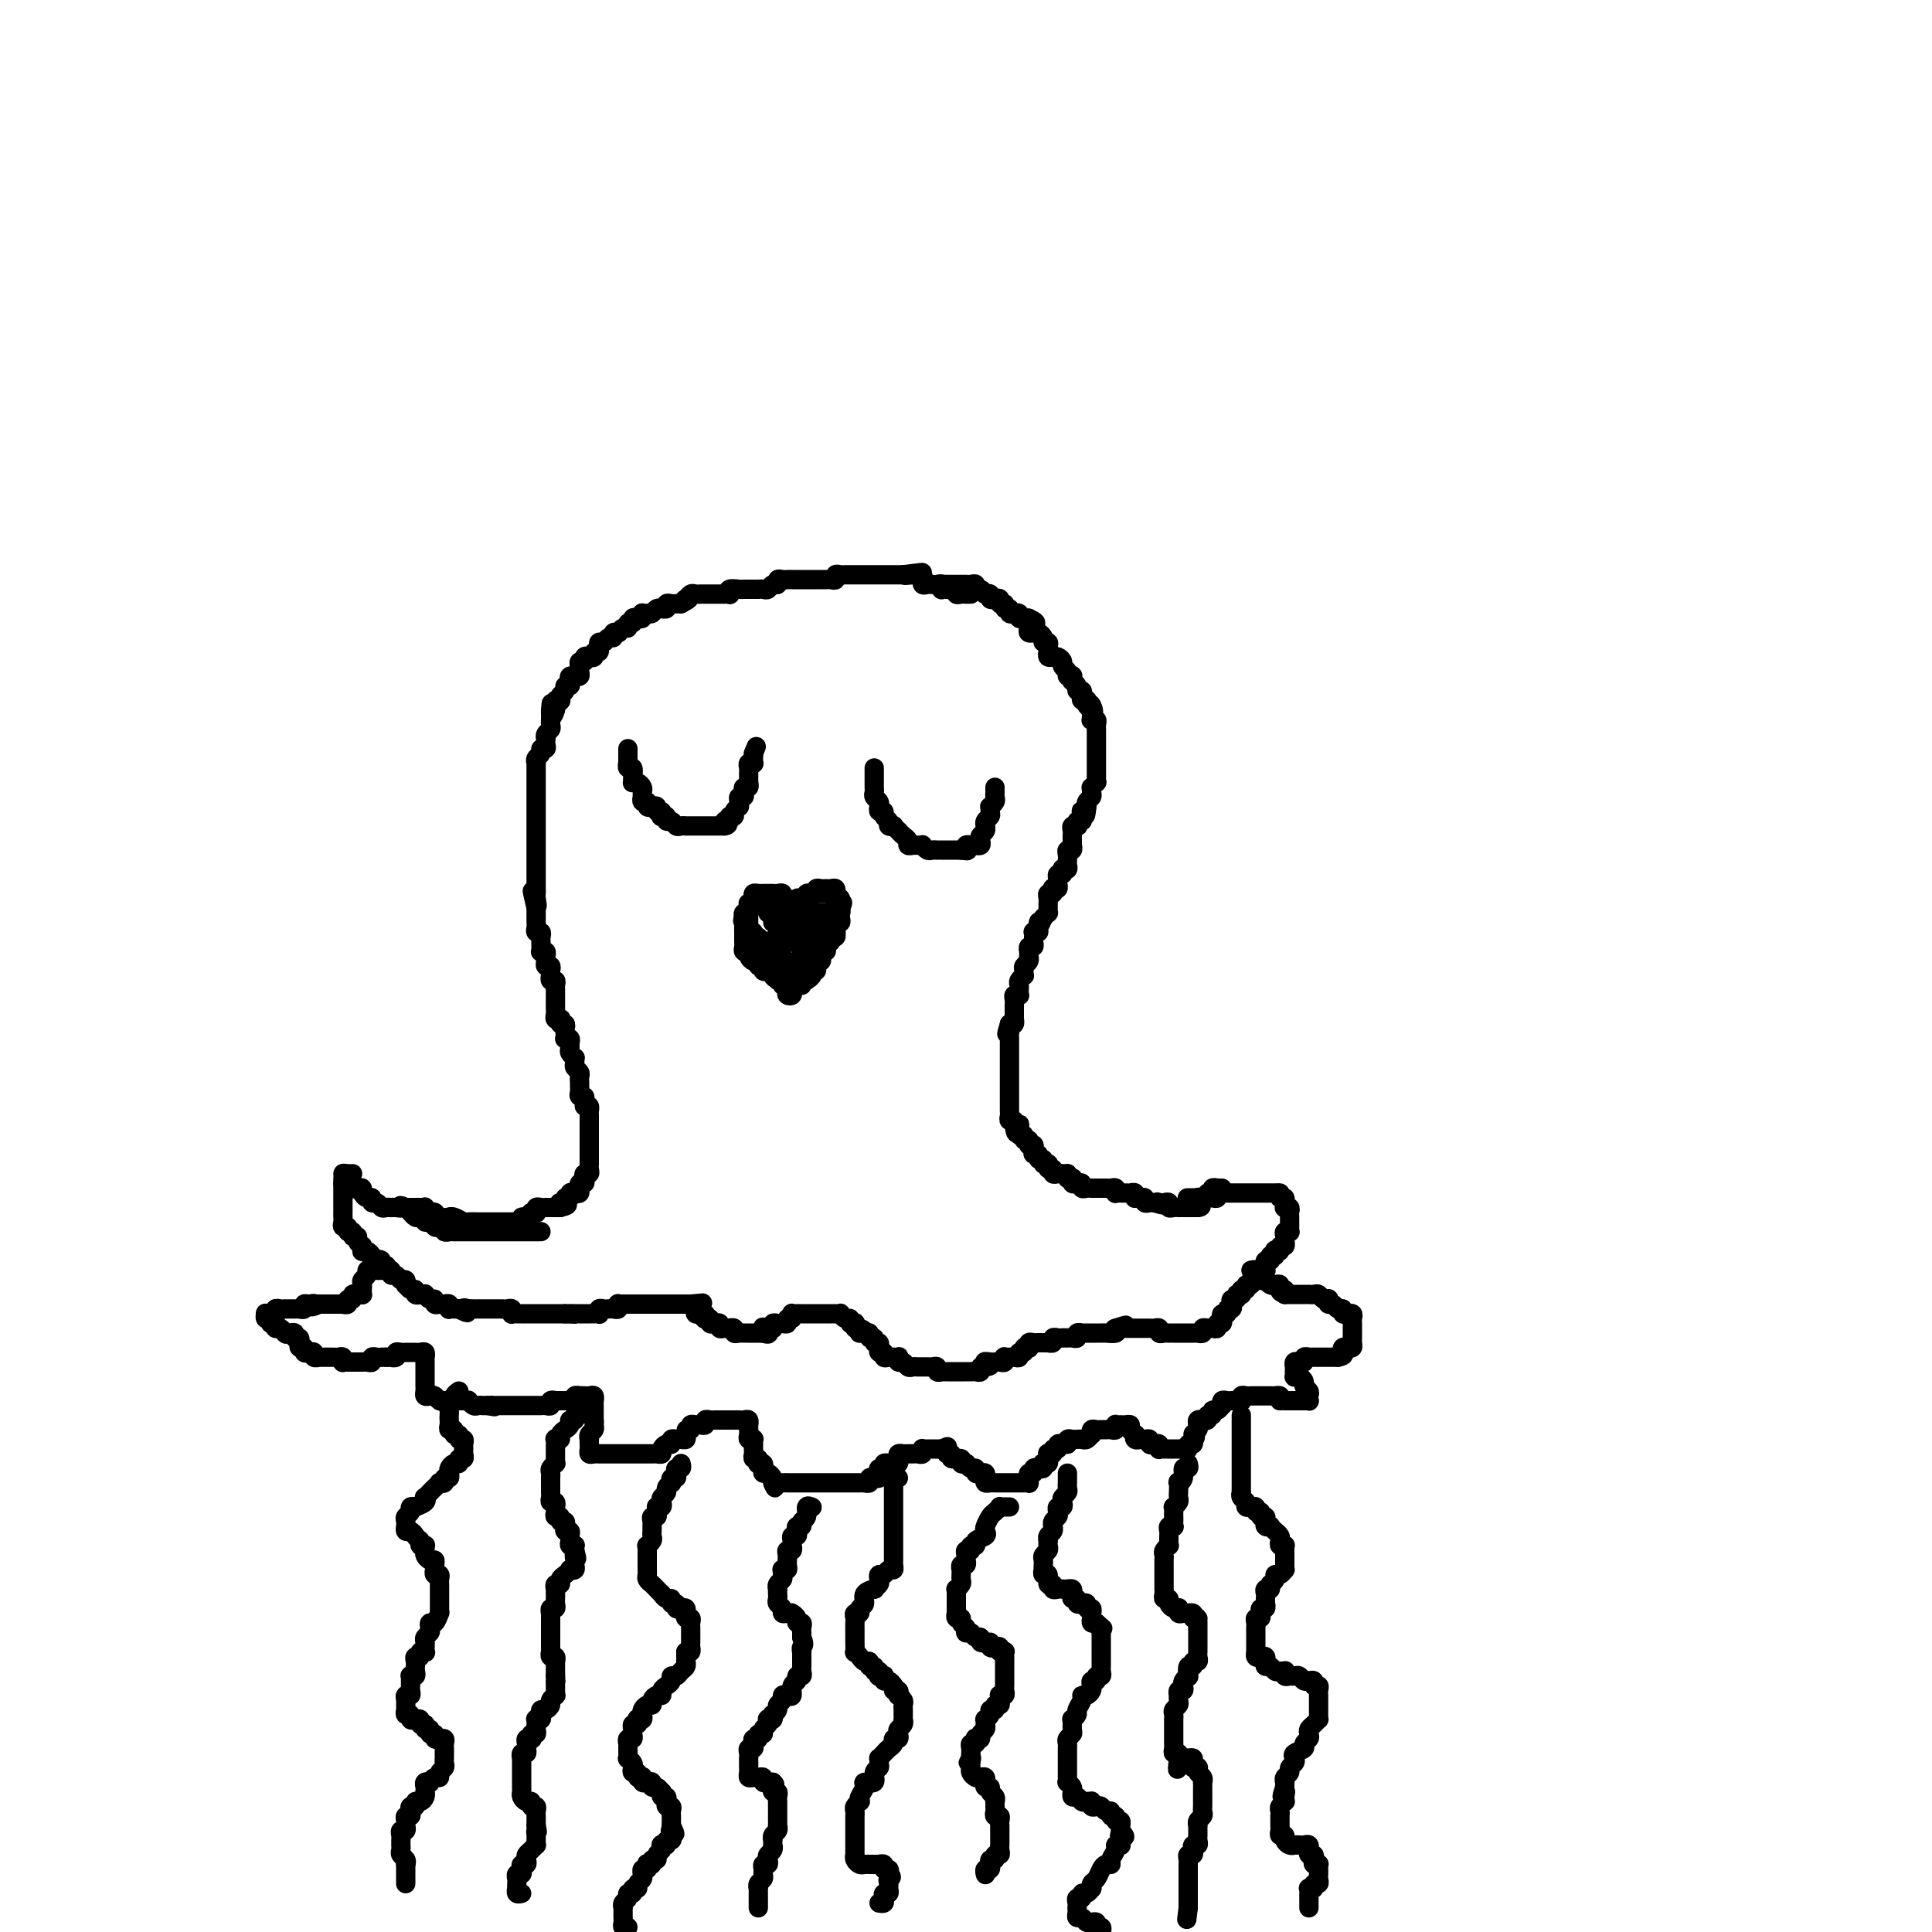 <svg viewBox='0 0 400 400' version='1.1' xmlns='http://www.w3.org/2000/svg' xmlns:xlink='http://www.w3.org/1999/xlink'><g fill='none' stroke='#000000' stroke-width='4' stroke-linecap='round' stroke-linejoin='round'><path d='M81,250c-0.091,0.000 -0.183,0.000 0,0c0.183,-0.000 0.640,-0.000 1,0c0.360,0.000 0.621,0.000 1,0c0.379,-0.000 0.875,-0.000 1,0c0.125,0.000 -0.120,0.000 0,0c0.120,-0.000 0.606,-0.001 1,0c0.394,0.001 0.697,0.004 1,0c0.303,-0.004 0.606,-0.016 1,0c0.394,0.016 0.878,0.061 1,0c0.122,-0.061 -0.117,-0.227 0,0c0.117,0.227 0.591,0.846 1,1c0.409,0.154 0.752,-0.156 1,0c0.248,0.156 0.399,0.778 1,1c0.601,0.222 1.651,0.046 2,0c0.349,-0.046 -0.005,0.040 0,0c0.005,-0.040 0.368,-0.207 1,0c0.632,0.207 1.531,0.788 2,1c0.469,0.212 0.507,0.057 1,0c0.493,-0.057 1.442,-0.015 2,0c0.558,0.015 0.727,0.004 1,0c0.273,-0.004 0.650,-0.001 1,0c0.350,0.001 0.672,0.000 1,0c0.328,-0.000 0.662,0.000 1,0c0.338,-0.000 0.682,-0.000 1,0c0.318,0.000 0.611,0.001 1,0c0.389,-0.001 0.874,-0.004 1,0c0.126,0.004 -0.107,0.016 0,0c0.107,-0.016 0.553,-0.061 1,0c0.447,0.061 0.894,0.226 1,0c0.106,-0.226 -0.129,-0.844 0,-1c0.129,-0.156 0.622,0.151 1,0c0.378,-0.151 0.640,-0.758 1,-1c0.360,-0.242 0.817,-0.117 1,0c0.183,0.117 0.090,0.228 0,0c-0.090,-0.228 -0.178,-0.793 0,-1c0.178,-0.207 0.621,-0.055 1,0c0.379,0.055 0.693,0.015 1,0c0.307,-0.015 0.608,-0.004 1,0c0.392,0.004 0.875,0.001 1,0c0.125,-0.001 -0.107,-0.000 0,0c0.107,0.000 0.554,0.000 1,0'/><path d='M116,250c3.029,-0.708 0.601,-0.978 0,-1c-0.601,-0.022 0.626,0.204 1,0c0.374,-0.204 -0.106,-0.838 0,-1c0.106,-0.162 0.799,0.149 1,0c0.201,-0.149 -0.090,-0.758 0,-1c0.090,-0.242 0.560,-0.116 1,0c0.440,0.116 0.849,0.223 1,0c0.151,-0.223 0.044,-0.777 0,-1c-0.044,-0.223 -0.026,-0.115 0,0c0.026,0.115 0.058,0.237 0,0c-0.058,-0.237 -0.208,-0.833 0,-1c0.208,-0.167 0.774,0.096 1,0c0.226,-0.096 0.113,-0.552 0,-1c-0.113,-0.448 -0.226,-0.890 0,-1c0.226,-0.110 0.793,0.111 1,0c0.207,-0.111 0.056,-0.555 0,-1c-0.056,-0.445 -0.015,-0.893 0,-1c0.015,-0.107 0.004,0.125 0,0c-0.004,-0.125 -0.001,-0.607 0,-1c0.001,-0.393 0.000,-0.697 0,-1c-0.000,-0.303 -0.000,-0.606 0,-1c0.000,-0.394 0.000,-0.879 0,-1c-0.000,-0.121 -0.000,0.121 0,0c0.000,-0.121 -0.000,-0.605 0,-1c0.000,-0.395 0.000,-0.701 0,-1c-0.000,-0.299 -0.000,-0.591 0,-1c0.000,-0.409 0.001,-0.936 0,-1c-0.001,-0.064 -0.003,0.337 0,0c0.003,-0.337 0.011,-1.410 0,-2c-0.011,-0.590 -0.041,-0.697 0,-1c0.041,-0.303 0.155,-0.801 0,-1c-0.155,-0.199 -0.577,-0.100 -1,0'/><path d='M121,229c-0.150,-1.945 -0.026,-1.309 0,-1c0.026,0.309 -0.046,0.290 0,0c0.046,-0.290 0.208,-0.852 0,-1c-0.208,-0.148 -0.788,0.118 -1,0c-0.212,-0.118 -0.057,-0.619 0,-1c0.057,-0.381 0.015,-0.641 0,-1c-0.015,-0.359 -0.003,-0.817 0,-1c0.003,-0.183 -0.003,-0.091 0,0c0.003,0.091 0.015,0.179 0,0c-0.015,-0.179 -0.057,-0.626 0,-1c0.057,-0.374 0.212,-0.674 0,-1c-0.212,-0.326 -0.793,-0.679 -1,-1c-0.207,-0.321 -0.041,-0.611 0,-1c0.041,-0.389 -0.042,-0.878 0,-1c0.042,-0.122 0.208,0.121 0,0c-0.208,-0.121 -0.792,-0.607 -1,-1c-0.208,-0.393 -0.042,-0.693 0,-1c0.042,-0.307 -0.041,-0.621 0,-1c0.041,-0.379 0.207,-0.822 0,-1c-0.207,-0.178 -0.787,-0.090 -1,0c-0.213,0.090 -0.061,0.183 0,0c0.061,-0.183 0.030,-0.641 0,-1c-0.030,-0.359 -0.060,-0.618 0,-1c0.060,-0.382 0.208,-0.886 0,-1c-0.208,-0.114 -0.774,0.163 -1,0c-0.226,-0.163 -0.113,-0.765 0,-1c0.113,-0.235 0.226,-0.105 0,0c-0.226,0.105 -0.793,0.183 -1,0c-0.207,-0.183 -0.056,-0.627 0,-1c0.056,-0.373 0.015,-0.673 0,-1c-0.015,-0.327 -0.004,-0.679 0,-1c0.004,-0.321 0.001,-0.611 0,-1c-0.001,-0.389 0.001,-0.879 0,-1c-0.001,-0.121 -0.004,0.126 0,0c0.004,-0.126 0.015,-0.626 0,-1c-0.015,-0.374 -0.057,-0.621 0,-1c0.057,-0.379 0.211,-0.889 0,-1c-0.211,-0.111 -0.788,0.176 -1,0c-0.212,-0.176 -0.061,-0.817 0,-1c0.061,-0.183 0.030,0.092 0,0c-0.030,-0.092 -0.061,-0.549 0,-1c0.061,-0.451 0.214,-0.895 0,-1c-0.214,-0.105 -0.793,0.129 -1,0c-0.207,-0.129 -0.041,-0.622 0,-1c0.041,-0.378 -0.041,-0.640 0,-1c0.041,-0.360 0.207,-0.817 0,-1c-0.207,-0.183 -0.788,-0.090 -1,0c-0.212,0.090 -0.056,0.178 0,0c0.056,-0.178 0.011,-0.621 0,-1c-0.011,-0.379 0.011,-0.693 0,-1c-0.011,-0.307 -0.056,-0.607 0,-1c0.056,-0.393 0.211,-0.879 0,-1c-0.211,-0.121 -0.789,0.121 -1,0c-0.211,-0.121 -0.057,-0.607 0,-1c0.057,-0.393 0.015,-0.693 0,-1c-0.015,-0.307 -0.004,-0.621 0,-1c0.004,-0.379 0.001,-0.823 0,-1c-0.001,-0.177 -0.000,-0.086 0,0c0.000,0.086 0.000,0.167 0,0c-0.000,-0.167 -0.000,-0.584 0,-1'/><path d='M111,188c-1.547,-6.520 -0.415,-2.321 0,-1c0.415,1.321 0.111,-0.238 0,-1c-0.111,-0.762 -0.030,-0.728 0,-1c0.030,-0.272 0.008,-0.851 0,-1c-0.008,-0.149 -0.002,0.133 0,0c0.002,-0.133 0.001,-0.680 0,-1c-0.001,-0.320 -0.000,-0.414 0,-1c0.000,-0.586 0.000,-1.663 0,-2c-0.000,-0.337 -0.000,0.065 0,0c0.000,-0.065 0.000,-0.596 0,-1c-0.000,-0.404 -0.000,-0.682 0,-1c0.000,-0.318 0.000,-0.677 0,-1c-0.000,-0.323 -0.000,-0.612 0,-1c0.000,-0.388 0.000,-0.877 0,-1c-0.000,-0.123 -0.000,0.121 0,0c0.000,-0.121 0.000,-0.606 0,-1c-0.000,-0.394 -0.000,-0.697 0,-1c0.000,-0.303 0.000,-0.606 0,-1c-0.000,-0.394 -0.000,-0.879 0,-1c0.000,-0.121 -0.000,0.121 0,0c0.000,-0.121 0.000,-0.606 0,-1c-0.000,-0.394 -0.000,-0.697 0,-1c0.000,-0.303 0.000,-0.606 0,-1c-0.000,-0.394 -0.000,-0.879 0,-1c0.000,-0.121 0.000,0.123 0,0c-0.000,-0.123 -0.000,-0.611 0,-1c0.000,-0.389 0.000,-0.677 0,-1c-0.000,-0.323 -0.000,-0.679 0,-1c0.000,-0.321 0.000,-0.607 0,-1c-0.000,-0.393 -0.000,-0.893 0,-1c0.000,-0.107 0.000,0.179 0,0c-0.000,-0.179 -0.000,-0.822 0,-1c0.000,-0.178 0.000,0.111 0,0c-0.000,-0.111 -0.001,-0.621 0,-1c0.001,-0.379 0.004,-0.626 0,-1c-0.004,-0.374 -0.016,-0.875 0,-1c0.016,-0.125 0.061,0.125 0,0c-0.061,-0.125 -0.226,-0.625 0,-1c0.226,-0.375 0.845,-0.626 1,-1c0.155,-0.374 -0.154,-0.870 0,-1c0.154,-0.130 0.772,0.106 1,0c0.228,-0.106 0.065,-0.553 0,-1c-0.065,-0.447 -0.031,-0.893 0,-1c0.031,-0.107 0.061,0.125 0,0c-0.061,-0.125 -0.212,-0.608 0,-1c0.212,-0.392 0.789,-0.693 1,-1c0.211,-0.307 0.057,-0.621 0,-1c-0.057,-0.379 -0.016,-0.823 0,-1c0.016,-0.177 0.008,-0.089 0,0'/><path d='M114,149c0.403,-6.217 -0.089,-2.258 0,-1c0.089,1.258 0.760,-0.185 1,-1c0.240,-0.815 0.051,-1.002 0,-1c-0.051,0.002 0.038,0.194 0,0c-0.038,-0.194 -0.202,-0.773 0,-1c0.202,-0.227 0.771,-0.103 1,0c0.229,0.103 0.118,0.186 0,0c-0.118,-0.186 -0.241,-0.641 0,-1c0.241,-0.359 0.848,-0.622 1,-1c0.152,-0.378 -0.151,-0.872 0,-1c0.151,-0.128 0.758,0.109 1,0c0.242,-0.109 0.121,-0.564 0,-1c-0.121,-0.436 -0.243,-0.852 0,-1c0.243,-0.148 0.850,-0.028 1,0c0.150,0.028 -0.157,-0.035 0,0c0.157,0.035 0.778,0.168 1,0c0.222,-0.168 0.045,-0.637 0,-1c-0.045,-0.363 0.043,-0.619 0,-1c-0.043,-0.381 -0.218,-0.886 0,-1c0.218,-0.114 0.828,0.161 1,0c0.172,-0.161 -0.094,-0.760 0,-1c0.094,-0.240 0.547,-0.121 1,0c0.453,0.121 0.906,0.244 1,0c0.094,-0.244 -0.172,-0.854 0,-1c0.172,-0.146 0.781,0.172 1,0c0.219,-0.172 0.047,-0.835 0,-1c-0.047,-0.165 0.030,0.167 0,0c-0.030,-0.167 -0.167,-0.833 0,-1c0.167,-0.167 0.637,0.166 1,0c0.363,-0.166 0.619,-0.829 1,-1c0.381,-0.171 0.886,0.151 1,0c0.114,-0.151 -0.163,-0.777 0,-1c0.163,-0.223 0.766,-0.045 1,0c0.234,0.045 0.100,-0.045 0,0c-0.100,0.045 -0.166,0.223 0,0c0.166,-0.223 0.566,-0.848 1,-1c0.434,-0.152 0.904,0.169 1,0c0.096,-0.169 -0.181,-0.829 0,-1c0.181,-0.171 0.819,0.147 1,0c0.181,-0.147 -0.096,-0.757 0,-1c0.096,-0.243 0.565,-0.118 1,0c0.435,0.118 0.838,0.229 1,0c0.162,-0.229 0.085,-0.797 0,-1c-0.085,-0.203 -0.176,-0.040 0,0c0.176,0.040 0.621,-0.042 1,0c0.379,0.042 0.694,0.208 1,0c0.306,-0.208 0.603,-0.792 1,-1c0.397,-0.208 0.894,-0.042 1,0c0.106,0.042 -0.179,-0.041 0,0c0.179,0.041 0.821,0.207 1,0c0.179,-0.207 -0.107,-0.788 0,-1c0.107,-0.212 0.606,-0.057 1,0c0.394,0.057 0.684,0.016 1,0c0.316,-0.016 0.658,-0.008 1,0'/><path d='M141,125c2.560,-1.326 1.459,-1.140 1,-1c-0.459,0.140 -0.277,0.234 0,0c0.277,-0.234 0.648,-0.795 1,-1c0.352,-0.205 0.686,-0.055 1,0c0.314,0.055 0.609,0.015 1,0c0.391,-0.015 0.878,-0.004 1,0c0.122,0.004 -0.122,0.001 0,0c0.122,-0.001 0.611,-0.001 1,0c0.389,0.001 0.679,0.001 1,0c0.321,-0.001 0.673,-0.004 1,0c0.327,0.004 0.630,0.015 1,0c0.370,-0.015 0.806,-0.057 1,0c0.194,0.057 0.146,0.211 0,0c-0.146,-0.211 -0.390,-0.789 0,-1c0.390,-0.211 1.414,-0.057 2,0c0.586,0.057 0.734,0.015 1,0c0.266,-0.015 0.649,-0.003 1,0c0.351,0.003 0.671,-0.003 1,0c0.329,0.003 0.666,0.016 1,0c0.334,-0.016 0.663,-0.061 1,0c0.337,0.061 0.682,0.226 1,0c0.318,-0.226 0.610,-0.845 1,-1c0.390,-0.155 0.879,0.155 1,0c0.121,-0.155 -0.126,-0.774 0,-1c0.126,-0.226 0.625,-0.061 1,0c0.375,0.061 0.625,0.016 1,0c0.375,-0.016 0.874,-0.004 1,0c0.126,0.004 -0.121,0.001 0,0c0.121,-0.001 0.609,-0.000 1,0c0.391,0.000 0.686,0.000 1,0c0.314,-0.000 0.647,-0.000 1,0c0.353,0.000 0.725,0.001 1,0c0.275,-0.001 0.451,-0.004 1,0c0.549,0.004 1.471,0.015 2,0c0.529,-0.015 0.667,-0.057 1,0c0.333,0.057 0.863,0.211 1,0c0.137,-0.211 -0.117,-0.789 0,-1c0.117,-0.211 0.605,-0.057 1,0c0.395,0.057 0.696,0.015 1,0c0.304,-0.015 0.610,-0.004 1,0c0.390,0.004 0.864,0.001 1,0c0.136,-0.001 -0.065,-0.000 0,0c0.065,0.000 0.395,0.000 1,0c0.605,-0.000 1.486,-0.000 2,0c0.514,0.000 0.663,0.000 1,0c0.337,-0.000 0.864,-0.000 1,0c0.136,0.000 -0.117,0.000 0,0c0.117,-0.000 0.605,-0.000 1,0c0.395,0.000 0.697,0.000 1,0c0.303,-0.000 0.607,-0.000 1,0c0.393,0.000 0.875,0.000 1,0c0.125,-0.000 -0.107,-0.000 0,0c0.107,0.000 0.554,0.000 1,0'/><path d='M187,119c7.294,-0.927 2.529,-0.244 1,0c-1.529,0.244 0.179,0.050 1,0c0.821,-0.050 0.755,0.043 1,0c0.245,-0.043 0.801,-0.222 1,0c0.199,0.222 0.042,0.844 0,1c-0.042,0.156 0.030,-0.154 0,0c-0.030,0.154 -0.162,0.772 0,1c0.162,0.228 0.618,0.065 1,0c0.382,-0.065 0.690,-0.031 1,0c0.310,0.031 0.622,0.061 1,0c0.378,-0.061 0.822,-0.212 1,0c0.178,0.212 0.090,0.788 0,1c-0.090,0.212 -0.183,0.061 0,0c0.183,-0.061 0.640,-0.030 1,0c0.360,0.030 0.622,0.061 1,0c0.378,-0.061 0.871,-0.212 1,0c0.129,0.212 -0.106,0.789 0,1c0.106,0.211 0.554,0.057 1,0c0.446,-0.057 0.889,-0.015 1,0c0.111,0.015 -0.111,0.004 0,0c0.111,-0.004 0.556,-0.002 1,0'/><path d='M195,121c-0.089,-0.000 -0.179,-0.000 0,0c0.179,0.000 0.626,0.000 1,0c0.374,-0.000 0.674,-0.000 1,0c0.326,0.000 0.679,0.000 1,0c0.321,-0.000 0.612,-0.001 1,0c0.388,0.001 0.874,0.004 1,0c0.126,-0.004 -0.107,-0.016 0,0c0.107,0.016 0.554,0.061 1,0c0.446,-0.061 0.890,-0.227 1,0c0.110,0.227 -0.115,0.846 0,1c0.115,0.154 0.571,-0.156 1,0c0.429,0.156 0.832,0.777 1,1c0.168,0.223 0.100,0.046 0,0c-0.100,-0.046 -0.233,0.039 0,0c0.233,-0.039 0.832,-0.203 1,0c0.168,0.203 -0.094,0.771 0,1c0.094,0.229 0.546,0.118 1,0c0.454,-0.118 0.910,-0.243 1,0c0.090,0.243 -0.187,0.853 0,1c0.187,0.147 0.839,-0.171 1,0c0.161,0.171 -0.168,0.831 0,1c0.168,0.169 0.834,-0.152 1,0c0.166,0.152 -0.166,0.776 0,1c0.166,0.224 0.832,0.046 1,0c0.168,-0.046 -0.162,0.040 0,0c0.162,-0.040 0.817,-0.207 1,0c0.183,0.207 -0.104,0.786 0,1c0.104,0.214 0.601,0.061 1,0c0.399,-0.061 0.699,-0.031 1,0'/><path d='M213,128c2.786,1.321 0.750,1.125 0,1c-0.750,-0.125 -0.216,-0.177 0,0c0.216,0.177 0.113,0.583 0,1c-0.113,0.417 -0.236,0.847 0,1c0.236,0.153 0.833,0.031 1,0c0.167,-0.031 -0.095,0.029 0,0c0.095,-0.029 0.547,-0.149 1,0c0.453,0.149 0.906,0.566 1,1c0.094,0.434 -0.171,0.886 0,1c0.171,0.114 0.777,-0.109 1,0c0.223,0.109 0.064,0.551 0,1c-0.064,0.449 -0.032,0.905 0,1c0.032,0.095 0.064,-0.172 0,0c-0.064,0.172 -0.223,0.781 0,1c0.223,0.219 0.829,0.048 1,0c0.171,-0.048 -0.094,0.028 0,0c0.094,-0.028 0.546,-0.162 1,0c0.454,0.162 0.910,0.618 1,1c0.090,0.382 -0.186,0.690 0,1c0.186,0.310 0.835,0.623 1,1c0.165,0.377 -0.153,0.818 0,1c0.153,0.182 0.777,0.104 1,0c0.223,-0.104 0.045,-0.234 0,0c-0.045,0.234 0.044,0.833 0,1c-0.044,0.167 -0.222,-0.096 0,0c0.222,0.096 0.843,0.551 1,1c0.157,0.449 -0.150,0.891 0,1c0.150,0.109 0.758,-0.115 1,0c0.242,0.115 0.117,0.570 0,1c-0.117,0.430 -0.227,0.837 0,1c0.227,0.163 0.792,0.082 1,0c0.208,-0.082 0.059,-0.166 0,0c-0.059,0.166 -0.030,0.583 0,1'/><path d='M225,146c2.083,2.736 1.289,0.576 1,0c-0.289,-0.576 -0.074,0.433 0,1c0.074,0.567 0.006,0.691 0,1c-0.006,0.309 0.051,0.804 0,1c-0.051,0.196 -0.210,0.094 0,0c0.210,-0.094 0.788,-0.179 1,0c0.212,0.179 0.057,0.621 0,1c-0.057,0.379 -0.015,0.693 0,1c0.015,0.307 0.004,0.607 0,1c-0.004,0.393 -0.001,0.879 0,1c0.001,0.121 0.000,-0.123 0,0c-0.000,0.123 -0.000,0.611 0,1c0.000,0.389 0.000,0.678 0,1c-0.000,0.322 0.000,0.678 0,1c-0.000,0.322 -0.000,0.611 0,1c0.000,0.389 0.000,0.877 0,1c-0.000,0.123 -0.000,-0.121 0,0c0.000,0.121 0.001,0.606 0,1c-0.001,0.394 -0.004,0.698 0,1c0.004,0.302 0.015,0.602 0,1c-0.015,0.398 -0.057,0.894 0,1c0.057,0.106 0.212,-0.179 0,0c-0.212,0.179 -0.793,0.821 -1,1c-0.207,0.179 -0.041,-0.106 0,0c0.041,0.106 -0.041,0.603 0,1c0.041,0.397 0.207,0.694 0,1c-0.207,0.306 -0.786,0.621 -1,1c-0.214,0.379 -0.061,0.823 0,1c0.061,0.177 0.031,0.089 0,0'/><path d='M225,167c-0.222,3.432 -0.778,1.512 -1,1c-0.222,-0.512 -0.111,0.385 0,1c0.111,0.615 0.222,0.949 0,1c-0.222,0.051 -0.777,-0.180 -1,0c-0.223,0.180 -0.112,0.770 0,1c0.112,0.230 0.226,0.099 0,0c-0.226,-0.099 -0.793,-0.168 -1,0c-0.207,0.168 -0.055,0.571 0,1c0.055,0.429 0.015,0.884 0,1c-0.015,0.116 -0.003,-0.109 0,0c0.003,0.109 -0.003,0.550 0,1c0.003,0.450 0.015,0.908 0,1c-0.015,0.092 -0.056,-0.183 0,0c0.056,0.183 0.211,0.822 0,1c-0.211,0.178 -0.788,-0.106 -1,0c-0.212,0.106 -0.061,0.603 0,1c0.061,0.397 0.030,0.694 0,1c-0.030,0.306 -0.060,0.622 0,1c0.060,0.378 0.208,0.818 0,1c-0.208,0.182 -0.774,0.104 -1,0c-0.226,-0.104 -0.113,-0.235 0,0c0.113,0.235 0.228,0.837 0,1c-0.228,0.163 -0.797,-0.114 -1,0c-0.203,0.114 -0.041,0.618 0,1c0.041,0.382 -0.041,0.642 0,1c0.041,0.358 0.203,0.813 0,1c-0.203,0.187 -0.772,0.106 -1,0c-0.228,-0.106 -0.114,-0.235 0,0c0.114,0.235 0.227,0.836 0,1c-0.227,0.164 -0.793,-0.110 -1,0c-0.207,0.110 -0.055,0.603 0,1c0.055,0.397 0.012,0.698 0,1c-0.012,0.302 0.007,0.607 0,1c-0.007,0.393 -0.040,0.875 0,1c0.040,0.125 0.154,-0.107 0,0c-0.154,0.107 -0.577,0.554 -1,1'/><path d='M216,190c-1.614,3.740 -1.151,1.590 -1,1c0.151,-0.590 -0.012,0.381 0,1c0.012,0.619 0.199,0.887 0,1c-0.199,0.113 -0.784,0.073 -1,0c-0.216,-0.073 -0.062,-0.178 0,0c0.062,0.178 0.031,0.640 0,1c-0.031,0.360 -0.061,0.617 0,1c0.061,0.383 0.213,0.891 0,1c-0.213,0.109 -0.789,-0.182 -1,0c-0.211,0.182 -0.055,0.836 0,1c0.055,0.164 0.011,-0.163 0,0c-0.011,0.163 0.011,0.817 0,1c-0.011,0.183 -0.056,-0.105 0,0c0.056,0.105 0.212,0.602 0,1c-0.212,0.398 -0.793,0.698 -1,1c-0.207,0.302 -0.041,0.606 0,1c0.041,0.394 -0.041,0.879 0,1c0.041,0.121 0.207,-0.122 0,0c-0.207,0.122 -0.786,0.607 -1,1c-0.214,0.393 -0.061,0.693 0,1c0.061,0.307 0.030,0.621 0,1c-0.030,0.379 -0.061,0.822 0,1c0.061,0.178 0.212,0.089 0,0c-0.212,-0.089 -0.789,-0.179 -1,0c-0.211,0.179 -0.056,0.626 0,1c0.056,0.374 0.015,0.674 0,1c-0.015,0.326 -0.003,0.680 0,1c0.003,0.320 -0.002,0.608 0,1c0.002,0.392 0.011,0.889 0,1c-0.011,0.111 -0.041,-0.162 0,0c0.041,0.162 0.155,0.761 0,1c-0.155,0.239 -0.577,0.120 -1,0'/><path d='M209,212c-1.083,3.586 -0.290,1.552 0,1c0.290,-0.552 0.078,0.377 0,1c-0.078,0.623 -0.021,0.940 0,1c0.021,0.060 0.006,-0.138 0,0c-0.006,0.138 -0.001,0.610 0,1c0.001,0.390 0.000,0.696 0,1c-0.000,0.304 -0.000,0.606 0,1c0.000,0.394 0.000,0.879 0,1c-0.000,0.121 -0.000,-0.123 0,0c0.000,0.123 0.000,0.611 0,1c-0.000,0.389 -0.000,0.678 0,1c0.000,0.322 0.000,0.678 0,1c-0.000,0.322 0.000,0.611 0,1c-0.000,0.389 -0.000,0.877 0,1c0.000,0.123 0.000,-0.121 0,0c-0.000,0.121 -0.000,0.606 0,1c0.000,0.394 0.000,0.697 0,1c-0.000,0.303 -0.000,0.606 0,1c0.000,0.394 0.000,0.879 0,1c-0.000,0.121 -0.001,-0.121 0,0c0.001,0.121 0.004,0.606 0,1c-0.004,0.394 -0.015,0.698 0,1c0.015,0.302 0.057,0.603 0,1c-0.057,0.397 -0.211,0.890 0,1c0.211,0.110 0.788,-0.163 1,0c0.212,0.163 0.061,0.761 0,1c-0.061,0.239 -0.030,0.120 0,0'/><path d='M210,233c0.377,3.206 0.818,0.719 1,0c0.182,-0.719 0.105,0.328 0,1c-0.105,0.672 -0.238,0.968 0,1c0.238,0.032 0.849,-0.202 1,0c0.151,0.202 -0.157,0.839 0,1c0.157,0.161 0.778,-0.154 1,0c0.222,0.154 0.046,0.776 0,1c-0.046,0.224 0.039,0.050 0,0c-0.039,-0.050 -0.203,0.024 0,0c0.203,-0.024 0.771,-0.146 1,0c0.229,0.146 0.118,0.560 0,1c-0.118,0.440 -0.243,0.906 0,1c0.243,0.094 0.853,-0.185 1,0c0.147,0.185 -0.171,0.835 0,1c0.171,0.165 0.831,-0.153 1,0c0.169,0.153 -0.152,0.777 0,1c0.152,0.223 0.777,0.045 1,0c0.223,-0.045 0.045,0.044 0,0c-0.045,-0.044 0.043,-0.222 0,0c-0.043,0.222 -0.219,0.844 0,1c0.219,0.156 0.832,-0.154 1,0c0.168,0.154 -0.110,0.773 0,1c0.110,0.227 0.606,0.061 1,0c0.394,-0.061 0.684,-0.017 1,0c0.316,0.017 0.658,0.009 1,0'/><path d='M221,243c1.642,1.769 0.246,1.192 0,1c-0.246,-0.192 0.656,0.000 1,0c0.344,-0.000 0.130,-0.192 0,0c-0.130,0.192 -0.176,0.770 0,1c0.176,0.230 0.573,0.114 1,0c0.427,-0.114 0.884,-0.227 1,0c0.116,0.227 -0.108,0.793 0,1c0.108,0.207 0.550,0.056 1,0c0.450,-0.056 0.908,-0.015 1,0c0.092,0.015 -0.183,0.004 0,0c0.183,-0.004 0.822,-0.001 1,0c0.178,0.001 -0.106,-0.001 0,0c0.106,0.001 0.603,0.004 1,0c0.397,-0.004 0.694,-0.015 1,0c0.306,0.015 0.621,0.057 1,0c0.379,-0.057 0.823,-0.211 1,0c0.177,0.211 0.089,0.789 0,1c-0.089,0.211 -0.178,0.056 0,0c0.178,-0.056 0.622,-0.011 1,0c0.378,0.011 0.689,-0.011 1,0c0.311,0.011 0.622,0.056 1,0c0.378,-0.056 0.823,-0.212 1,0c0.177,0.212 0.085,0.793 0,1c-0.085,0.207 -0.163,0.041 0,0c0.163,-0.041 0.569,0.041 1,0c0.431,-0.041 0.889,-0.207 1,0c0.111,0.207 -0.124,0.786 0,1c0.124,0.214 0.607,0.061 1,0c0.393,-0.061 0.697,-0.031 1,0'/><path d='M239,249c3.023,0.929 1.580,0.253 1,0c-0.580,-0.253 -0.296,-0.082 0,0c0.296,0.082 0.605,0.074 1,0c0.395,-0.074 0.876,-0.216 1,0c0.124,0.216 -0.107,0.790 0,1c0.107,0.210 0.554,0.056 1,0c0.446,-0.056 0.893,-0.015 1,0c0.107,0.015 -0.126,0.004 0,0c0.126,-0.004 0.611,-0.001 1,0c0.389,0.001 0.682,0.000 1,0c0.318,-0.000 0.662,-0.000 1,0c0.338,0.000 0.669,0.000 1,0'/><path d='M248,250c1.389,-0.088 0.362,-0.807 0,-1c-0.362,-0.193 -0.060,0.140 0,0c0.060,-0.140 -0.124,-0.755 0,-1c0.124,-0.245 0.554,-0.122 1,0c0.446,0.122 0.908,0.243 1,0c0.092,-0.243 -0.187,-0.850 0,-1c0.187,-0.150 0.838,0.156 1,0c0.162,-0.156 -0.167,-0.774 0,-1c0.167,-0.226 0.828,-0.061 1,0c0.172,0.061 -0.146,0.016 0,0c0.146,-0.016 0.756,-0.005 1,0c0.244,0.005 0.122,0.002 0,0'/><path d='M112,255c-0.447,0.000 -0.893,0.000 -1,0c-0.107,0.000 0.126,0.000 0,0c-0.126,0.000 -0.612,0.000 -1,0c-0.388,-0.000 -0.677,-0.000 -1,0c-0.323,0.000 -0.678,0.000 -1,0c-0.322,-0.000 -0.611,-0.000 -1,0c-0.389,0.000 -0.877,0.000 -1,0c-0.123,-0.000 0.121,-0.000 0,0c-0.121,0.000 -0.606,0.000 -1,0c-0.394,-0.000 -0.697,-0.000 -1,0c-0.303,0.000 -0.606,0.000 -1,0c-0.394,-0.000 -0.879,-0.000 -1,0c-0.121,0.000 0.123,0.000 0,0c-0.123,-0.000 -0.611,-0.000 -1,0c-0.389,0.000 -0.678,0.000 -1,0c-0.322,-0.000 -0.678,-0.000 -1,0c-0.322,0.000 -0.611,0.000 -1,0c-0.389,-0.000 -0.877,-0.000 -1,0c-0.123,0.000 0.121,0.000 0,0c-0.121,-0.000 -0.606,-0.000 -1,0c-0.394,0.000 -0.698,0.001 -1,0c-0.302,-0.001 -0.602,-0.004 -1,0c-0.398,0.004 -0.894,0.015 -1,0c-0.106,-0.015 0.179,-0.055 0,0c-0.179,0.055 -0.821,0.207 -1,0c-0.179,-0.207 0.106,-0.772 0,-1c-0.106,-0.228 -0.602,-0.117 -1,0c-0.398,0.117 -0.698,0.241 -1,0c-0.302,-0.241 -0.606,-0.849 -1,-1c-0.394,-0.151 -0.879,0.153 -1,0c-0.121,-0.153 0.122,-0.762 0,-1c-0.122,-0.238 -0.610,-0.105 -1,0c-0.390,0.105 -0.682,0.182 -1,0c-0.318,-0.182 -0.662,-0.623 -1,-1c-0.338,-0.377 -0.669,-0.688 -1,-1'/><path d='M84,250c-1.730,-0.774 -1.055,-0.208 -1,0c0.055,0.208 -0.510,0.057 -1,0c-0.490,-0.057 -0.904,-0.019 -1,0c-0.096,0.019 0.128,0.020 0,0c-0.128,-0.020 -0.608,-0.062 -1,0c-0.392,0.062 -0.696,0.228 -1,0c-0.304,-0.228 -0.607,-0.848 -1,-1c-0.393,-0.152 -0.875,0.166 -1,0c-0.125,-0.166 0.107,-0.815 0,-1c-0.107,-0.185 -0.555,0.095 -1,0c-0.445,-0.095 -0.889,-0.565 -1,-1c-0.111,-0.435 0.110,-0.834 0,-1c-0.110,-0.166 -0.550,-0.100 -1,0c-0.450,0.100 -0.910,0.233 -1,0c-0.090,-0.233 0.189,-0.833 0,-1c-0.189,-0.167 -0.846,0.099 -1,0c-0.154,-0.099 0.193,-0.562 0,-1c-0.193,-0.438 -0.928,-0.849 -1,-1c-0.072,-0.151 0.519,-0.041 1,0c0.481,0.041 0.852,0.012 1,0c0.148,-0.012 0.074,-0.006 0,0'/><path d='M71,245c-0.000,0.446 -0.000,0.893 0,1c0.000,0.107 0.000,-0.125 0,0c-0.000,0.125 -0.000,0.607 0,1c0.000,0.393 0.000,0.697 0,1c-0.000,0.303 -0.000,0.606 0,1c0.000,0.394 0.000,0.879 0,1c-0.000,0.121 -0.001,-0.121 0,0c0.001,0.121 0.004,0.606 0,1c-0.004,0.394 -0.016,0.698 0,1c0.016,0.302 0.061,0.602 0,1c-0.061,0.398 -0.228,0.895 0,1c0.228,0.105 0.850,-0.183 1,0c0.150,0.183 -0.171,0.836 0,1c0.171,0.164 0.834,-0.162 1,0c0.166,0.162 -0.166,0.813 0,1c0.166,0.187 0.829,-0.090 1,0c0.171,0.090 -0.151,0.546 0,1c0.151,0.454 0.775,0.905 1,1c0.225,0.095 0.050,-0.168 0,0c-0.050,0.168 0.025,0.766 0,1c-0.025,0.234 -0.151,0.104 0,0c0.151,-0.104 0.579,-0.182 1,0c0.421,0.182 0.835,0.623 1,1c0.165,0.377 0.083,0.688 0,1'/><path d='M77,261c1.090,1.100 0.814,0.351 1,0c0.186,-0.351 0.833,-0.304 1,0c0.167,0.304 -0.148,0.865 0,1c0.148,0.135 0.757,-0.156 1,0c0.243,0.156 0.121,0.759 0,1c-0.121,0.241 -0.240,0.121 0,0c0.240,-0.121 0.839,-0.244 1,0c0.161,0.244 -0.114,0.854 0,1c0.114,0.146 0.618,-0.172 1,0c0.382,0.172 0.641,0.835 1,1c0.359,0.165 0.818,-0.167 1,0c0.182,0.167 0.086,0.833 0,1c-0.086,0.167 -0.163,-0.165 0,0c0.163,0.165 0.564,0.829 1,1c0.436,0.171 0.905,-0.150 1,0c0.095,0.150 -0.186,0.771 0,1c0.186,0.229 0.837,0.065 1,0c0.163,-0.065 -0.163,-0.033 0,0c0.163,0.033 0.813,0.065 1,0c0.187,-0.065 -0.091,-0.228 0,0c0.091,0.228 0.549,0.846 1,1c0.451,0.154 0.895,-0.156 1,0c0.105,0.156 -0.129,0.778 0,1c0.129,0.222 0.622,0.046 1,0c0.378,-0.046 0.640,0.040 1,0c0.360,-0.040 0.817,-0.207 1,0c0.183,0.207 0.090,0.787 0,1c-0.090,0.213 -0.178,0.057 0,0c0.178,-0.057 0.622,-0.016 1,0c0.378,0.016 0.689,0.008 1,0'/><path d='M95,271c2.947,1.547 1.314,0.415 1,0c-0.314,-0.415 0.689,-0.111 1,0c0.311,0.111 -0.072,0.030 0,0c0.072,-0.030 0.598,-0.008 1,0c0.402,0.008 0.681,0.002 1,0c0.319,-0.002 0.677,-0.001 1,0c0.323,0.001 0.611,0.000 1,0c0.389,-0.000 0.877,0.000 1,0c0.123,-0.000 -0.121,-0.001 0,0c0.121,0.001 0.607,0.004 1,0c0.393,-0.004 0.693,-0.015 1,0c0.307,0.015 0.621,0.057 1,0c0.379,-0.057 0.822,-0.211 1,0c0.178,0.211 0.089,0.789 0,1c-0.089,0.211 -0.179,0.057 0,0c0.179,-0.057 0.626,-0.015 1,0c0.374,0.015 0.674,0.004 1,0c0.326,-0.004 0.679,-0.001 1,0c0.321,0.001 0.611,0.000 1,0c0.389,-0.000 0.879,-0.000 1,0c0.121,0.000 -0.126,0.000 0,0c0.126,-0.000 0.626,-0.000 1,0c0.374,0.000 0.621,0.000 1,0c0.379,-0.000 0.889,-0.000 1,0c0.111,0.000 -0.177,0.000 0,0c0.177,-0.000 0.821,-0.000 1,0c0.179,0.000 -0.106,0.000 0,0c0.106,-0.000 0.602,-0.000 1,0c0.398,0.000 0.699,0.000 1,0'/><path d='M117,272c3.586,0.155 1.552,0.041 1,0c-0.552,-0.041 0.376,-0.011 1,0c0.624,0.011 0.942,0.003 1,0c0.058,-0.003 -0.143,-0.001 0,0c0.143,0.001 0.631,-0.000 1,0c0.369,0.000 0.621,0.001 1,0c0.379,-0.001 0.885,-0.004 1,0c0.115,0.004 -0.162,0.015 0,0c0.162,-0.015 0.765,-0.057 1,0c0.235,0.057 0.104,0.211 0,0c-0.104,-0.211 -0.182,-0.788 0,-1c0.182,-0.212 0.623,-0.061 1,0c0.377,0.061 0.689,0.030 1,0c0.311,-0.030 0.622,-0.061 1,0c0.378,0.061 0.822,0.212 1,0c0.178,-0.212 0.089,-0.789 0,-1c-0.089,-0.211 -0.179,-0.057 0,0c0.179,0.057 0.626,0.015 1,0c0.374,-0.015 0.674,-0.004 1,0c0.326,0.004 0.679,0.001 1,0c0.321,-0.001 0.611,-0.000 1,0c0.389,0.000 0.877,0.000 1,0c0.123,-0.000 -0.121,-0.000 0,0c0.121,0.000 0.606,0.000 1,0c0.394,-0.000 0.697,-0.000 1,0c0.303,0.000 0.606,0.000 1,0c0.394,-0.000 0.879,-0.000 1,0c0.121,0.000 -0.123,0.000 0,0c0.123,-0.000 0.611,-0.000 1,0c0.389,0.000 0.678,0.000 1,0c0.322,-0.000 0.677,-0.000 1,0c0.323,0.000 0.612,0.000 1,0c0.388,-0.000 0.874,-0.000 1,0c0.126,0.000 -0.107,0.000 0,0c0.107,-0.000 0.553,-0.000 1,0'/><path d='M143,270c4.244,-0.354 1.854,-0.238 1,0c-0.854,0.238 -0.173,0.599 0,1c0.173,0.401 -0.164,0.843 0,1c0.164,0.157 0.827,0.028 1,0c0.173,-0.028 -0.146,0.044 0,0c0.146,-0.044 0.756,-0.204 1,0c0.244,0.204 0.121,0.773 0,1c-0.121,0.227 -0.239,0.112 0,0c0.239,-0.112 0.834,-0.222 1,0c0.166,0.222 -0.096,0.778 0,1c0.096,0.222 0.552,0.112 1,0c0.448,-0.112 0.890,-0.226 1,0c0.110,0.226 -0.110,0.792 0,1c0.110,0.208 0.550,0.060 1,0c0.450,-0.060 0.908,-0.030 1,0c0.092,0.030 -0.183,0.061 0,0c0.183,-0.061 0.824,-0.212 1,0c0.176,0.212 -0.111,0.789 0,1c0.111,0.211 0.621,0.057 1,0c0.379,-0.057 0.626,-0.015 1,0c0.374,0.015 0.874,0.004 1,0c0.126,-0.004 -0.121,-0.001 0,0c0.121,0.001 0.609,0.000 1,0c0.391,-0.000 0.683,-0.000 1,0c0.317,0.000 0.658,0.000 1,0'/><path d='M158,276c2.276,0.701 0.465,-0.548 0,-1c-0.465,-0.452 0.414,-0.107 1,0c0.586,0.107 0.878,-0.024 1,0c0.122,0.024 0.075,0.204 0,0c-0.075,-0.204 -0.179,-0.791 0,-1c0.179,-0.209 0.640,-0.041 1,0c0.360,0.041 0.618,-0.045 1,0c0.382,0.045 0.886,0.222 1,0c0.114,-0.222 -0.163,-0.844 0,-1c0.163,-0.156 0.766,0.154 1,0c0.234,-0.154 0.101,-0.773 0,-1c-0.101,-0.227 -0.168,-0.061 0,0c0.168,0.061 0.571,0.016 1,0c0.429,-0.016 0.885,-0.004 1,0c0.115,0.004 -0.110,0.001 0,0c0.110,-0.001 0.554,-0.000 1,0c0.446,0.000 0.893,0.000 1,0c0.107,-0.000 -0.126,-0.000 0,0c0.126,0.000 0.612,0.000 1,0c0.388,-0.000 0.677,-0.000 1,0c0.323,0.000 0.679,0.000 1,0c0.321,-0.000 0.607,-0.001 1,0c0.393,0.001 0.893,0.004 1,0c0.107,-0.004 -0.177,-0.016 0,0c0.177,0.016 0.817,0.061 1,0c0.183,-0.061 -0.091,-0.226 0,0c0.091,0.226 0.546,0.844 1,1c0.454,0.156 0.905,-0.151 1,0c0.095,0.151 -0.168,0.759 0,1c0.168,0.241 0.767,0.116 1,0c0.233,-0.116 0.101,-0.224 0,0c-0.101,0.224 -0.172,0.778 0,1c0.172,0.222 0.586,0.111 1,0'/><path d='M178,275c1.946,0.692 0.310,0.921 0,1c-0.310,0.079 0.706,0.006 1,0c0.294,-0.006 -0.132,0.055 0,0c0.132,-0.055 0.824,-0.226 1,0c0.176,0.226 -0.163,0.849 0,1c0.163,0.151 0.829,-0.171 1,0c0.171,0.171 -0.151,0.834 0,1c0.151,0.166 0.777,-0.167 1,0c0.223,0.167 0.045,0.833 0,1c-0.045,0.167 0.043,-0.166 0,0c-0.043,0.166 -0.218,0.829 0,1c0.218,0.171 0.828,-0.150 1,0c0.172,0.150 -0.094,0.773 0,1c0.094,0.227 0.547,0.060 1,0c0.453,-0.060 0.905,-0.012 1,0c0.095,0.012 -0.168,-0.012 0,0c0.168,0.012 0.766,0.060 1,0c0.234,-0.060 0.104,-0.226 0,0c-0.104,0.226 -0.183,0.845 0,1c0.183,0.155 0.627,-0.155 1,0c0.373,0.155 0.673,0.774 1,1c0.327,0.226 0.679,0.061 1,0c0.321,-0.061 0.611,-0.016 1,0c0.389,0.016 0.879,0.003 1,0c0.121,-0.003 -0.126,0.003 0,0c0.126,-0.003 0.626,-0.015 1,0c0.374,0.015 0.621,0.057 1,0c0.379,-0.057 0.889,-0.211 1,0c0.111,0.211 -0.178,0.789 0,1c0.178,0.211 0.821,0.057 1,0c0.179,-0.057 -0.107,-0.015 0,0c0.107,0.015 0.607,0.004 1,0c0.393,-0.004 0.679,-0.001 1,0c0.321,0.001 0.678,0.000 1,0c0.322,-0.000 0.611,-0.000 1,0c0.389,0.000 0.879,0.001 1,0c0.121,-0.001 -0.126,-0.004 0,0c0.126,0.004 0.626,0.015 1,0c0.374,-0.015 0.622,-0.057 1,0c0.378,0.057 0.885,0.211 1,0c0.115,-0.211 -0.161,-0.788 0,-1c0.161,-0.212 0.760,-0.061 1,0c0.240,0.061 0.120,0.030 0,0'/><path d='M204,283c2.118,-0.226 0.414,-0.792 0,-1c-0.414,-0.208 0.464,-0.060 1,0c0.536,0.060 0.731,0.030 1,0c0.269,-0.030 0.612,-0.061 1,0c0.388,0.061 0.821,0.212 1,0c0.179,-0.212 0.103,-0.789 0,-1c-0.103,-0.211 -0.234,-0.055 0,0c0.234,0.055 0.832,0.011 1,0c0.168,-0.011 -0.095,0.012 0,0c0.095,-0.012 0.546,-0.060 1,0c0.454,0.060 0.910,0.226 1,0c0.090,-0.226 -0.186,-0.844 0,-1c0.186,-0.156 0.834,0.151 1,0c0.166,-0.151 -0.149,-0.758 0,-1c0.149,-0.242 0.761,-0.117 1,0c0.239,0.117 0.105,0.228 0,0c-0.105,-0.228 -0.182,-0.793 0,-1c0.182,-0.207 0.622,-0.056 1,0c0.378,0.056 0.694,0.016 1,0c0.306,-0.016 0.603,-0.008 1,0c0.397,0.008 0.894,0.016 1,0c0.106,-0.016 -0.179,-0.057 0,0c0.179,0.057 0.822,0.211 1,0c0.178,-0.211 -0.107,-0.789 0,-1c0.107,-0.211 0.607,-0.056 1,0c0.393,0.056 0.679,0.011 1,0c0.321,-0.011 0.679,0.011 1,0c0.321,-0.011 0.607,-0.056 1,0c0.393,0.056 0.893,0.211 1,0c0.107,-0.211 -0.177,-0.789 0,-1c0.177,-0.211 0.817,-0.057 1,0c0.183,0.057 -0.092,0.015 0,0c0.092,-0.015 0.550,-0.004 1,0c0.450,0.004 0.893,0.001 1,0c0.107,-0.001 -0.122,0.001 0,0c0.122,-0.001 0.593,-0.003 1,0c0.407,0.003 0.748,0.011 1,0c0.252,-0.011 0.414,-0.041 1,0c0.586,0.041 1.596,0.155 2,0c0.404,-0.155 0.202,-0.577 0,-1'/><path d='M231,275c4.129,-1.238 0.953,-0.332 0,0c-0.953,0.332 0.317,0.089 1,0c0.683,-0.089 0.778,-0.024 1,0c0.222,0.024 0.570,0.006 1,0c0.430,-0.006 0.941,-0.001 1,0c0.059,0.001 -0.334,-0.001 0,0c0.334,0.001 1.395,0.004 2,0c0.605,-0.004 0.753,-0.015 1,0c0.247,0.015 0.591,0.057 1,0c0.409,-0.057 0.883,-0.211 1,0c0.117,0.211 -0.122,0.789 0,1c0.122,0.211 0.606,0.057 1,0c0.394,-0.057 0.697,-0.015 1,0c0.303,0.015 0.606,0.004 1,0c0.394,-0.004 0.879,-0.001 1,0c0.121,0.001 -0.121,0.000 0,0c0.121,-0.000 0.606,-0.000 1,0c0.394,0.000 0.698,0.001 1,0c0.302,-0.001 0.602,-0.004 1,0c0.398,0.004 0.894,0.015 1,0c0.106,-0.015 -0.179,-0.057 0,0c0.179,0.057 0.823,0.212 1,0c0.177,-0.212 -0.111,-0.793 0,-1c0.111,-0.207 0.622,-0.041 1,0c0.378,0.041 0.623,-0.044 1,0c0.377,0.044 0.885,0.218 1,0c0.115,-0.218 -0.162,-0.829 0,-1c0.162,-0.171 0.762,0.098 1,0c0.238,-0.098 0.115,-0.562 0,-1c-0.115,-0.438 -0.223,-0.849 0,-1c0.223,-0.151 0.778,-0.043 1,0c0.222,0.043 0.111,0.022 0,0'/><path d='M254,272c0.714,-0.857 -0.001,-0.999 0,-1c0.001,-0.001 0.717,0.140 1,0c0.283,-0.140 0.132,-0.559 0,-1c-0.132,-0.441 -0.246,-0.903 0,-1c0.246,-0.097 0.851,0.171 1,0c0.149,-0.171 -0.157,-0.782 0,-1c0.157,-0.218 0.778,-0.043 1,0c0.222,0.043 0.044,-0.045 0,0c-0.044,0.045 0.045,0.223 0,0c-0.045,-0.223 -0.223,-0.849 0,-1c0.223,-0.151 0.849,0.171 1,0c0.151,-0.171 -0.171,-0.834 0,-1c0.171,-0.166 0.834,0.167 1,0c0.166,-0.167 -0.167,-0.833 0,-1c0.167,-0.167 0.833,0.165 1,0c0.167,-0.165 -0.165,-0.828 0,-1c0.165,-0.172 0.829,0.146 1,0c0.171,-0.146 -0.150,-0.756 0,-1c0.150,-0.244 0.771,-0.122 1,0c0.229,0.122 0.065,0.244 0,0c-0.065,-0.244 -0.031,-0.853 0,-1c0.031,-0.147 0.060,0.167 0,0c-0.060,-0.167 -0.208,-0.814 0,-1c0.208,-0.186 0.774,0.090 1,0c0.226,-0.090 0.113,-0.545 0,-1'/><path d='M263,260c1.614,-1.797 1.149,-0.289 1,0c-0.149,0.289 0.016,-0.639 0,-1c-0.016,-0.361 -0.215,-0.153 0,0c0.215,0.153 0.842,0.252 1,0c0.158,-0.252 -0.154,-0.855 0,-1c0.154,-0.145 0.772,0.168 1,0c0.228,-0.168 0.065,-0.816 0,-1c-0.065,-0.184 -0.031,0.095 0,0c0.031,-0.095 0.061,-0.564 0,-1c-0.061,-0.436 -0.213,-0.838 0,-1c0.213,-0.162 0.789,-0.085 1,0c0.211,0.085 0.056,0.178 0,0c-0.056,-0.178 -0.014,-0.626 0,-1c0.014,-0.374 -0.000,-0.675 0,-1c0.000,-0.325 0.014,-0.675 0,-1c-0.014,-0.325 -0.057,-0.626 0,-1c0.057,-0.374 0.212,-0.822 0,-1c-0.212,-0.178 -0.792,-0.086 -1,0c-0.208,0.086 -0.046,0.167 0,0c0.046,-0.167 -0.026,-0.584 0,-1c0.026,-0.416 0.150,-0.833 0,-1c-0.150,-0.167 -0.575,-0.083 -1,0'/><path d='M265,248c-0.260,-0.845 0.089,-0.959 0,-1c-0.089,-0.041 -0.615,-0.011 -1,0c-0.385,0.011 -0.628,0.003 -1,0c-0.372,-0.003 -0.873,-0.001 -1,0c-0.127,0.001 0.121,0.000 0,0c-0.121,-0.000 -0.611,-0.000 -1,0c-0.389,0.000 -0.678,0.000 -1,0c-0.322,-0.000 -0.678,-0.000 -1,0c-0.322,0.000 -0.611,-0.000 -1,0c-0.389,0.000 -0.877,0.000 -1,0c-0.123,-0.000 0.121,-0.000 0,0c-0.121,0.000 -0.606,0.000 -1,0c-0.394,-0.000 -0.698,-0.001 -1,0c-0.302,0.001 -0.602,0.004 -1,0c-0.398,-0.004 -0.894,-0.015 -1,0c-0.106,0.015 0.179,0.057 0,0c-0.179,-0.057 -0.821,-0.211 -1,0c-0.179,0.211 0.106,0.789 0,1c-0.106,0.211 -0.603,0.057 -1,0c-0.397,-0.057 -0.694,-0.015 -1,0c-0.306,0.015 -0.621,0.004 -1,0c-0.379,-0.004 -0.823,-0.001 -1,0c-0.177,0.001 -0.089,0.001 0,0'/><path d='M248,248c-2.798,0.000 -1.292,0.000 -1,0c0.292,-0.000 -0.631,0.000 -1,0c-0.369,0.000 -0.185,0.000 0,0'/><path d='M71,244c0.000,0.417 0.000,0.833 0,1c0.000,0.167 0.000,0.083 0,0'/><path d='M79,263c-0.342,-0.006 -0.684,-0.013 -1,0c-0.316,0.013 -0.607,0.045 -1,0c-0.393,-0.045 -0.890,-0.167 -1,0c-0.110,0.167 0.166,0.623 0,1c-0.166,0.377 -0.776,0.675 -1,1c-0.224,0.325 -0.063,0.676 0,1c0.063,0.324 0.027,0.622 0,1c-0.027,0.378 -0.045,0.837 0,1c0.045,0.163 0.151,0.028 0,0c-0.151,-0.028 -0.561,0.049 -1,0c-0.439,-0.049 -0.906,-0.223 -1,0c-0.094,0.223 0.186,0.844 0,1c-0.186,0.156 -0.837,-0.154 -1,0c-0.163,0.154 0.164,0.773 0,1c-0.164,0.227 -0.817,0.061 -1,0c-0.183,-0.061 0.106,-0.016 0,0c-0.106,0.016 -0.606,0.004 -1,0c-0.394,-0.004 -0.680,-0.001 -1,0c-0.320,0.001 -0.673,0.000 -1,0c-0.327,-0.000 -0.626,-0.000 -1,0c-0.374,0.000 -0.821,0.000 -1,0c-0.179,-0.000 -0.089,-0.000 0,0'/><path d='M66,270c-2.194,1.079 -1.180,0.275 -1,0c0.180,-0.275 -0.473,-0.021 -1,0c-0.527,0.021 -0.929,-0.191 -1,0c-0.071,0.191 0.188,0.783 0,1c-0.188,0.217 -0.824,0.058 -1,0c-0.176,-0.058 0.108,-0.015 0,0c-0.108,0.015 -0.607,0.003 -1,0c-0.393,-0.003 -0.680,0.003 -1,0c-0.320,-0.003 -0.673,-0.015 -1,0c-0.327,0.015 -0.626,0.056 -1,0c-0.374,-0.056 -0.822,-0.211 -1,0c-0.178,0.211 -0.086,0.788 0,1c0.086,0.212 0.166,0.061 0,0c-0.166,-0.061 -0.576,-0.031 -1,0c-0.424,0.031 -0.861,0.065 -1,0c-0.139,-0.065 0.019,-0.227 0,0c-0.019,0.227 -0.215,0.844 0,1c0.215,0.156 0.841,-0.151 1,0c0.159,0.151 -0.151,0.758 0,1c0.151,0.242 0.761,0.120 1,0c0.239,-0.120 0.105,-0.238 0,0c-0.105,0.238 -0.182,0.833 0,1c0.182,0.167 0.623,-0.095 1,0c0.377,0.095 0.688,0.548 1,1'/><path d='M59,276c0.576,0.459 0.014,0.108 0,0c-0.014,-0.108 0.518,0.028 1,0c0.482,-0.028 0.914,-0.219 1,0c0.086,0.219 -0.174,0.847 0,1c0.174,0.153 0.783,-0.170 1,0c0.217,0.170 0.043,0.834 0,1c-0.043,0.166 0.044,-0.165 0,0c-0.044,0.165 -0.218,0.828 0,1c0.218,0.172 0.828,-0.146 1,0c0.172,0.146 -0.093,0.757 0,1c0.093,0.243 0.546,0.118 1,0c0.454,-0.118 0.910,-0.228 1,0c0.090,0.228 -0.187,0.793 0,1c0.187,0.207 0.838,0.055 1,0c0.162,-0.055 -0.164,-0.015 0,0c0.164,0.015 0.817,0.004 1,0c0.183,-0.004 -0.105,-0.002 0,0c0.105,0.002 0.603,0.004 1,0c0.397,-0.004 0.694,-0.015 1,0c0.306,0.015 0.621,0.057 1,0c0.379,-0.057 0.823,-0.211 1,0c0.177,0.211 0.089,0.789 0,1c-0.089,0.211 -0.177,0.057 0,0c0.177,-0.057 0.621,-0.015 1,0c0.379,0.015 0.693,0.004 1,0c0.307,-0.004 0.608,0.000 1,0c0.392,-0.000 0.875,-0.004 1,0c0.125,0.004 -0.107,0.015 0,0c0.107,-0.015 0.553,-0.057 1,0c0.447,0.057 0.894,0.211 1,0c0.106,-0.211 -0.129,-0.789 0,-1c0.129,-0.211 0.623,-0.057 1,0c0.377,0.057 0.637,0.015 1,0c0.363,-0.015 0.828,-0.004 1,0c0.172,0.004 0.049,0.001 0,0c-0.049,-0.001 -0.025,-0.001 0,0'/><path d='M80,281c2.328,-0.016 1.149,-0.057 1,0c-0.149,0.057 0.734,0.211 1,0c0.266,-0.211 -0.083,-0.789 0,-1c0.083,-0.211 0.599,-0.056 1,0c0.401,0.056 0.685,0.014 1,0c0.315,-0.014 0.659,0.000 1,0c0.341,-0.000 0.680,-0.015 1,0c0.320,0.015 0.622,0.060 1,0c0.378,-0.060 0.833,-0.223 1,0c0.167,0.223 0.045,0.833 0,1c-0.045,0.167 -0.012,-0.109 0,0c0.012,0.109 0.003,0.603 0,1c-0.003,0.397 -0.001,0.698 0,1c0.001,0.302 0.000,0.606 0,1c-0.000,0.394 0.000,0.879 0,1c-0.000,0.121 -0.001,-0.122 0,0c0.001,0.122 0.003,0.607 0,1c-0.003,0.393 -0.012,0.693 0,1c0.012,0.307 0.045,0.622 0,1c-0.045,0.378 -0.167,0.819 0,1c0.167,0.181 0.623,0.101 1,0c0.377,-0.101 0.675,-0.223 1,0c0.325,0.223 0.679,0.792 1,1c0.321,0.208 0.611,0.056 1,0c0.389,-0.056 0.877,-0.015 1,0c0.123,0.015 -0.121,0.004 0,0c0.121,-0.004 0.606,-0.002 1,0c0.394,0.002 0.697,0.004 1,0c0.303,-0.004 0.606,-0.015 1,0c0.394,0.015 0.879,0.057 1,0c0.121,-0.057 -0.122,-0.211 0,0c0.122,0.211 0.610,0.789 1,1c0.390,0.211 0.682,0.057 1,0c0.318,-0.057 0.662,-0.016 1,0c0.338,0.016 0.669,0.008 1,0'/><path d='M101,291c2.250,0.464 1.376,0.124 1,0c-0.376,-0.124 -0.254,-0.033 0,0c0.254,0.033 0.642,0.009 1,0c0.358,-0.009 0.687,-0.002 1,0c0.313,0.002 0.609,0.001 1,0c0.391,-0.001 0.878,-0.000 1,0c0.122,0.000 -0.122,0.000 0,0c0.122,-0.000 0.610,-0.000 1,0c0.390,0.000 0.682,0.000 1,0c0.318,-0.000 0.662,-0.000 1,0c0.338,0.000 0.669,0.001 1,0c0.331,-0.001 0.662,-0.004 1,0c0.338,0.004 0.683,0.015 1,0c0.317,-0.015 0.607,-0.057 1,0c0.393,0.057 0.889,0.211 1,0c0.111,-0.211 -0.163,-0.789 0,-1c0.163,-0.211 0.765,-0.057 1,0c0.235,0.057 0.104,0.015 0,0c-0.104,-0.015 -0.182,-0.003 0,0c0.182,0.003 0.622,-0.003 1,0c0.378,0.003 0.694,0.015 1,0c0.306,-0.015 0.603,-0.057 1,0c0.397,0.057 0.894,0.211 1,0c0.106,-0.211 -0.179,-0.788 0,-1c0.179,-0.212 0.822,-0.058 1,0c0.178,0.058 -0.110,0.019 0,0c0.110,-0.019 0.618,-0.020 1,0c0.382,0.020 0.638,0.061 1,0c0.362,-0.061 0.829,-0.224 1,0c0.171,0.224 0.046,0.833 0,1c-0.046,0.167 -0.012,-0.109 0,0c0.012,0.109 0.003,0.604 0,1c-0.003,0.396 -0.001,0.694 0,1c0.001,0.306 0.000,0.621 0,1c-0.000,0.379 -0.000,0.823 0,1c0.000,0.177 0.000,0.089 0,0'/><path d='M123,294c0.138,0.951 -0.015,0.828 0,1c0.015,0.172 0.200,0.637 0,1c-0.200,0.363 -0.786,0.622 -1,1c-0.214,0.378 -0.058,0.876 0,1c0.058,0.124 0.018,-0.124 0,0c-0.018,0.124 -0.015,0.622 0,1c0.015,0.378 0.042,0.637 0,1c-0.042,0.363 -0.152,0.829 0,1c0.152,0.171 0.566,0.046 1,0c0.434,-0.046 0.890,-0.012 1,0c0.110,0.012 -0.124,0.003 0,0c0.124,-0.003 0.607,-0.001 1,0c0.393,0.001 0.696,0.000 1,0c0.304,-0.000 0.610,-0.000 1,0c0.390,0.000 0.864,0.000 1,0c0.136,-0.000 -0.065,-0.000 0,0c0.065,0.000 0.395,0.000 1,0c0.605,-0.000 1.486,-0.000 2,0c0.514,0.000 0.663,0.000 1,0c0.337,-0.000 0.864,-0.000 1,0c0.136,0.000 -0.117,0.001 0,0c0.117,-0.001 0.605,-0.003 1,0c0.395,0.003 0.697,0.011 1,0c0.303,-0.011 0.607,-0.040 1,0c0.393,0.040 0.875,0.151 1,0c0.125,-0.151 -0.106,-0.562 0,-1c0.106,-0.438 0.549,-0.902 1,-1c0.451,-0.098 0.908,0.170 1,0c0.092,-0.170 -0.182,-0.777 0,-1c0.182,-0.223 0.819,-0.063 1,0c0.181,0.063 -0.096,0.027 0,0c0.096,-0.027 0.564,-0.046 1,0c0.436,0.046 0.839,0.156 1,0c0.161,-0.156 0.081,-0.578 0,-1'/><path d='M142,297c0.709,-0.862 -0.017,-1.016 0,-1c0.017,0.016 0.779,0.201 1,0c0.221,-0.201 -0.099,-0.790 0,-1c0.099,-0.210 0.618,-0.042 1,0c0.382,0.042 0.627,-0.041 1,0c0.373,0.041 0.873,0.207 1,0c0.127,-0.207 -0.121,-0.788 0,-1c0.121,-0.212 0.611,-0.057 1,0c0.389,0.057 0.678,0.015 1,0c0.322,-0.015 0.678,-0.004 1,0c0.322,0.004 0.611,0.001 1,0c0.389,-0.001 0.877,0.000 1,0c0.123,-0.000 -0.121,-0.001 0,0c0.121,0.001 0.607,0.004 1,0c0.393,-0.004 0.694,-0.016 1,0c0.306,0.016 0.618,0.060 1,0c0.382,-0.060 0.835,-0.224 1,0c0.165,0.224 0.043,0.834 0,1c-0.043,0.166 -0.008,-0.113 0,0c0.008,0.113 -0.012,0.618 0,1c0.012,0.382 0.056,0.641 0,1c-0.056,0.359 -0.211,0.817 0,1c0.211,0.183 0.789,0.090 1,0c0.211,-0.090 0.056,-0.178 0,0c-0.056,0.178 -0.011,0.621 0,1c0.011,0.379 -0.011,0.694 0,1c0.011,0.306 0.054,0.604 0,1c-0.054,0.396 -0.207,0.890 0,1c0.207,0.110 0.774,-0.164 1,0c0.226,0.164 0.112,0.766 0,1c-0.112,0.234 -0.224,0.100 0,0c0.224,-0.100 0.782,-0.168 1,0c0.218,0.168 0.097,0.570 0,1c-0.097,0.430 -0.170,0.889 0,1c0.170,0.111 0.584,-0.124 1,0c0.416,0.124 0.833,0.607 1,1c0.167,0.393 0.083,0.697 0,1'/><path d='M160,307c1.035,2.011 0.124,0.539 0,0c-0.124,-0.539 0.540,-0.144 1,0c0.460,0.144 0.715,0.039 1,0c0.285,-0.039 0.601,-0.010 1,0c0.399,0.010 0.880,0.003 1,0c0.120,-0.003 -0.123,-0.001 0,0c0.123,0.001 0.610,0.000 1,0c0.390,-0.000 0.681,-0.000 1,0c0.319,0.000 0.666,0.000 1,0c0.334,-0.000 0.654,-0.000 1,0c0.346,0.000 0.719,0.000 1,0c0.281,-0.000 0.471,-0.000 1,0c0.529,0.000 1.399,-0.000 2,0c0.601,0.000 0.934,0.000 1,0c0.066,-0.000 -0.136,-0.000 0,0c0.136,0.000 0.610,0.000 1,0c0.390,-0.000 0.696,-0.000 1,0c0.304,0.000 0.607,0.000 1,0c0.393,-0.000 0.875,-0.000 1,0c0.125,0.000 -0.106,0.001 0,0c0.106,-0.001 0.549,-0.004 1,0c0.451,0.004 0.908,0.015 1,0c0.092,-0.015 -0.182,-0.056 0,0c0.182,0.056 0.820,0.208 1,0c0.180,-0.208 -0.096,-0.778 0,-1c0.096,-0.222 0.566,-0.097 1,0c0.434,0.097 0.833,0.166 1,0c0.167,-0.166 0.101,-0.566 0,-1c-0.101,-0.434 -0.238,-0.901 0,-1c0.238,-0.099 0.851,0.169 1,0c0.149,-0.169 -0.167,-0.777 0,-1c0.167,-0.223 0.815,-0.063 1,0c0.185,0.063 -0.095,0.027 0,0c0.095,-0.027 0.564,-0.046 1,0c0.436,0.046 0.838,0.156 1,0c0.162,-0.156 0.085,-0.578 0,-1c-0.085,-0.422 -0.178,-0.846 0,-1c0.178,-0.154 0.626,-0.040 1,0c0.374,0.040 0.675,0.007 1,0c0.325,-0.007 0.675,0.012 1,0c0.325,-0.012 0.626,-0.056 1,0c0.374,0.056 0.821,0.211 1,0c0.179,-0.211 0.089,-0.789 0,-1c-0.089,-0.211 -0.179,-0.057 0,0c0.179,0.057 0.625,0.015 1,0c0.375,-0.015 0.678,-0.004 1,0c0.322,0.004 0.663,0.001 1,0c0.337,-0.001 0.668,-0.001 1,0'/><path d='M195,300c2.564,-1.065 0.475,-0.229 0,0c-0.475,0.229 0.665,-0.150 1,0c0.335,0.150 -0.136,0.829 0,1c0.136,0.171 0.877,-0.164 1,0c0.123,0.164 -0.373,0.829 0,1c0.373,0.171 1.616,-0.151 2,0c0.384,0.151 -0.091,0.777 0,1c0.091,0.223 0.746,0.045 1,0c0.254,-0.045 0.106,0.044 0,0c-0.106,-0.044 -0.169,-0.222 0,0c0.169,0.222 0.571,0.843 1,1c0.429,0.157 0.886,-0.151 1,0c0.114,0.151 -0.114,0.762 0,1c0.114,0.238 0.569,0.102 1,0c0.431,-0.102 0.837,-0.171 1,0c0.163,0.171 0.081,0.582 0,1c-0.081,0.418 -0.163,0.844 0,1c0.163,0.156 0.569,0.042 1,0c0.431,-0.042 0.885,-0.011 1,0c0.115,0.011 -0.110,0.003 0,0c0.110,-0.003 0.554,-0.001 1,0c0.446,0.001 0.893,0.000 1,0c0.107,-0.000 -0.126,0.000 0,0c0.126,-0.000 0.612,-0.000 1,0c0.388,0.000 0.678,0.001 1,0c0.322,-0.001 0.675,-0.004 1,0c0.325,0.004 0.623,0.016 1,0c0.377,-0.016 0.832,-0.061 1,0c0.168,0.061 0.049,0.228 0,0c-0.049,-0.228 -0.028,-0.849 0,-1c0.028,-0.151 0.063,0.170 0,0c-0.063,-0.170 -0.223,-0.829 0,-1c0.223,-0.171 0.831,0.147 1,0c0.169,-0.147 -0.099,-0.757 0,-1c0.099,-0.243 0.566,-0.117 1,0c0.434,0.117 0.834,0.225 1,0c0.166,-0.225 0.097,-0.782 0,-1c-0.097,-0.218 -0.223,-0.097 0,0c0.223,0.097 0.796,0.171 1,0c0.204,-0.171 0.040,-0.586 0,-1c-0.040,-0.414 0.046,-0.828 0,-1c-0.046,-0.172 -0.223,-0.102 0,0c0.223,0.102 0.847,0.238 1,0c0.153,-0.238 -0.166,-0.848 0,-1c0.166,-0.152 0.818,0.155 1,0c0.182,-0.155 -0.105,-0.773 0,-1c0.105,-0.227 0.601,-0.065 1,0c0.399,0.065 0.699,0.032 1,0'/><path d='M221,299c1.173,-1.464 0.107,-1.125 0,-1c-0.107,0.125 0.745,0.034 1,0c0.255,-0.034 -0.086,-0.013 0,0c0.086,0.013 0.598,0.019 1,0c0.402,-0.019 0.696,-0.061 1,0c0.304,0.061 0.620,0.227 1,0c0.380,-0.227 0.823,-0.845 1,-1c0.177,-0.155 0.089,0.155 0,0c-0.089,-0.155 -0.179,-0.774 0,-1c0.179,-0.226 0.626,-0.060 1,0c0.374,0.060 0.675,0.012 1,0c0.325,-0.012 0.675,0.011 1,0c0.325,-0.011 0.626,-0.056 1,0c0.374,0.056 0.821,0.211 1,0c0.179,-0.211 0.091,-0.789 0,-1c-0.091,-0.211 -0.183,-0.054 0,0c0.183,0.054 0.641,0.004 1,0c0.359,-0.004 0.618,0.036 1,0c0.382,-0.036 0.886,-0.150 1,0c0.114,0.150 -0.162,0.562 0,1c0.162,0.438 0.761,0.902 1,1c0.239,0.098 0.119,-0.170 0,0c-0.119,0.170 -0.238,0.777 0,1c0.238,0.223 0.834,0.064 1,0c0.166,-0.064 -0.096,-0.031 0,0c0.096,0.031 0.551,0.060 1,0c0.449,-0.060 0.891,-0.208 1,0c0.109,0.208 -0.115,0.774 0,1c0.115,0.226 0.570,0.113 1,0c0.430,-0.113 0.836,-0.226 1,0c0.164,0.226 0.085,0.793 0,1c-0.085,0.207 -0.176,0.056 0,0c0.176,-0.056 0.621,-0.015 1,0c0.379,0.015 0.693,0.004 1,0c0.307,-0.004 0.608,0.000 1,0c0.392,-0.000 0.875,-0.004 1,0c0.125,0.004 -0.106,0.016 0,0c0.106,-0.016 0.550,-0.061 1,0c0.450,0.061 0.905,0.226 1,0c0.095,-0.226 -0.170,-0.844 0,-1c0.170,-0.156 0.777,0.150 1,0c0.223,-0.150 0.064,-0.757 0,-1c-0.064,-0.243 -0.032,-0.121 0,0'/><path d='M247,298c1.022,-0.493 0.077,-0.724 0,-1c-0.077,-0.276 0.716,-0.596 1,-1c0.284,-0.404 0.061,-0.893 0,-1c-0.061,-0.107 0.040,0.169 0,0c-0.040,-0.169 -0.222,-0.781 0,-1c0.222,-0.219 0.848,-0.043 1,0c0.152,0.043 -0.170,-0.045 0,0c0.170,0.045 0.833,0.223 1,0c0.167,-0.223 -0.162,-0.849 0,-1c0.162,-0.151 0.814,0.171 1,0c0.186,-0.171 -0.095,-0.834 0,-1c0.095,-0.166 0.564,0.166 1,0c0.436,-0.166 0.838,-0.829 1,-1c0.162,-0.171 0.085,0.150 0,0c-0.085,-0.150 -0.177,-0.773 0,-1c0.177,-0.227 0.622,-0.060 1,0c0.378,0.060 0.689,0.012 1,0c0.311,-0.012 0.622,0.011 1,0c0.378,-0.011 0.822,-0.055 1,0c0.178,0.055 0.089,0.211 0,0c-0.089,-0.211 -0.179,-0.789 0,-1c0.179,-0.211 0.626,-0.057 1,0c0.374,0.057 0.674,0.015 1,0c0.326,-0.015 0.679,-0.004 1,0c0.321,0.004 0.611,0.001 1,0c0.389,-0.001 0.879,-0.001 1,0c0.121,0.001 -0.125,0.003 0,0c0.125,-0.003 0.621,-0.011 1,0c0.379,0.011 0.640,0.041 1,0c0.360,-0.041 0.817,-0.155 1,0c0.183,0.155 0.091,0.577 0,1'/><path d='M265,290c2.100,-0.155 1.350,-0.041 1,0c-0.350,0.041 -0.301,0.011 0,0c0.301,-0.011 0.854,-0.003 1,0c0.146,0.003 -0.115,0.001 0,0c0.115,-0.001 0.605,0.001 1,0c0.395,-0.001 0.694,-0.003 1,0c0.306,0.003 0.619,0.012 1,0c0.381,-0.012 0.830,-0.045 1,0c0.170,0.045 0.060,0.167 0,0c-0.060,-0.167 -0.071,-0.623 0,-1c0.071,-0.377 0.226,-0.676 0,-1c-0.226,-0.324 -0.831,-0.675 -1,-1c-0.169,-0.325 0.098,-0.626 0,-1c-0.098,-0.374 -0.562,-0.821 -1,-1c-0.438,-0.179 -0.850,-0.090 -1,0c-0.150,0.090 -0.037,0.182 0,0c0.037,-0.182 -0.000,-0.636 0,-1c0.000,-0.364 0.037,-0.637 0,-1c-0.037,-0.363 -0.150,-0.815 0,-1c0.150,-0.185 0.562,-0.102 1,0c0.438,0.102 0.901,0.224 1,0c0.099,-0.224 -0.167,-0.792 0,-1c0.167,-0.208 0.766,-0.056 1,0c0.234,0.056 0.104,0.015 0,0c-0.104,-0.015 -0.182,-0.004 0,0c0.182,0.004 0.622,0.001 1,0c0.378,-0.001 0.693,-0.000 1,0c0.307,0.000 0.607,0.000 1,0c0.393,-0.000 0.878,-0.000 1,0c0.122,0.000 -0.121,0.000 0,0c0.121,-0.000 0.606,-0.000 1,0c0.394,0.000 0.697,0.000 1,0'/><path d='M277,281c1.631,-0.321 1.207,-0.625 1,-1c-0.207,-0.375 -0.199,-0.821 0,-1c0.199,-0.179 0.589,-0.090 1,0c0.411,0.090 0.842,0.183 1,0c0.158,-0.183 0.042,-0.640 0,-1c-0.042,-0.360 -0.011,-0.621 0,-1c0.011,-0.379 0.003,-0.875 0,-1c-0.003,-0.125 0.000,0.120 0,0c-0.000,-0.120 -0.004,-0.607 0,-1c0.004,-0.393 0.016,-0.694 0,-1c-0.016,-0.306 -0.061,-0.617 0,-1c0.061,-0.383 0.227,-0.839 0,-1c-0.227,-0.161 -0.849,-0.028 -1,0c-0.151,0.028 0.167,-0.049 0,0c-0.167,0.049 -0.819,0.224 -1,0c-0.181,-0.224 0.109,-0.848 0,-1c-0.109,-0.152 -0.617,0.169 -1,0c-0.383,-0.169 -0.642,-0.829 -1,-1c-0.358,-0.171 -0.817,0.147 -1,0c-0.183,-0.147 -0.090,-0.757 0,-1c0.090,-0.243 0.178,-0.118 0,0c-0.178,0.118 -0.621,0.228 -1,0c-0.379,-0.228 -0.693,-0.793 -1,-1c-0.307,-0.207 -0.607,-0.055 -1,0c-0.393,0.055 -0.879,0.015 -1,0c-0.121,-0.015 0.122,-0.004 0,0c-0.122,0.004 -0.611,0.001 -1,0c-0.389,-0.001 -0.679,-0.000 -1,0c-0.321,0.000 -0.674,0.000 -1,0c-0.326,-0.000 -0.626,-0.000 -1,0c-0.374,0.000 -0.821,0.000 -1,0c-0.179,-0.000 -0.089,-0.000 0,0'/><path d='M266,268c-2.102,-1.016 -0.356,-1.056 0,-1c0.356,0.056 -0.679,0.207 -1,0c-0.321,-0.207 0.073,-0.774 0,-1c-0.073,-0.226 -0.612,-0.112 -1,0c-0.388,0.112 -0.625,0.222 -1,0c-0.375,-0.222 -0.889,-0.776 -1,-1c-0.111,-0.224 0.182,-0.116 0,0c-0.182,0.116 -0.837,0.241 -1,0c-0.163,-0.241 0.166,-0.849 0,-1c-0.166,-0.151 -0.828,0.155 -1,0c-0.172,-0.155 0.146,-0.773 0,-1c-0.146,-0.227 -0.756,-0.065 -1,0c-0.244,0.065 -0.122,0.032 0,0'/><path d='M95,288c-0.415,0.303 -0.829,0.606 -1,1c-0.171,0.394 -0.098,0.879 0,1c0.098,0.121 0.222,-0.122 0,0c-0.222,0.122 -0.791,0.610 -1,1c-0.209,0.390 -0.057,0.683 0,1c0.057,0.317 0.019,0.658 0,1c-0.019,0.342 -0.020,0.684 0,1c0.020,0.316 0.062,0.605 0,1c-0.062,0.395 -0.228,0.894 0,1c0.228,0.106 0.849,-0.183 1,0c0.151,0.183 -0.170,0.837 0,1c0.170,0.163 0.830,-0.163 1,0c0.170,0.163 -0.151,0.817 0,1c0.151,0.183 0.774,-0.105 1,0c0.226,0.105 0.057,0.601 0,1c-0.057,0.399 -0.000,0.699 0,1c0.000,0.301 -0.055,0.602 0,1c0.055,0.398 0.221,0.894 0,1c-0.221,0.106 -0.830,-0.179 -1,0c-0.170,0.179 0.099,0.823 0,1c-0.099,0.177 -0.567,-0.111 -1,0c-0.433,0.111 -0.833,0.622 -1,1c-0.167,0.378 -0.101,0.623 0,1c0.101,0.377 0.238,0.885 0,1c-0.238,0.115 -0.851,-0.162 -1,0c-0.149,0.162 0.168,0.764 0,1c-0.168,0.236 -0.819,0.106 -1,0c-0.181,-0.106 0.109,-0.187 0,0c-0.109,0.187 -0.615,0.641 -1,1c-0.385,0.359 -0.647,0.622 -1,1c-0.353,0.378 -0.797,0.872 -1,1c-0.203,0.128 -0.163,-0.110 0,0c0.163,0.110 0.451,0.568 0,1c-0.451,0.432 -1.641,0.837 -2,1c-0.359,0.163 0.114,0.085 0,0c-0.114,-0.085 -0.815,-0.176 -1,0c-0.185,0.176 0.147,0.621 0,1c-0.147,0.379 -0.772,0.694 -1,1c-0.228,0.306 -0.058,0.603 0,1c0.058,0.397 0.005,0.894 0,1c-0.005,0.106 0.040,-0.178 0,0c-0.040,0.178 -0.165,0.817 0,1c0.165,0.183 0.618,-0.091 1,0c0.382,0.091 0.691,0.545 1,1'/><path d='M86,318c0.552,0.786 0.933,0.749 1,1c0.067,0.251 -0.179,0.788 0,1c0.179,0.212 0.783,0.099 1,0c0.217,-0.099 0.048,-0.185 0,0c-0.048,0.185 0.026,0.641 0,1c-0.026,0.359 -0.151,0.622 0,1c0.151,0.378 0.577,0.871 1,1c0.423,0.129 0.845,-0.105 1,0c0.155,0.105 0.045,0.549 0,1c-0.045,0.451 -0.026,0.908 0,1c0.026,0.092 0.060,-0.183 0,0c-0.060,0.183 -0.212,0.824 0,1c0.212,0.176 0.789,-0.111 1,0c0.211,0.111 0.057,0.621 0,1c-0.057,0.379 -0.015,0.626 0,1c0.015,0.374 0.004,0.874 0,1c-0.004,0.126 -0.001,-0.121 0,0c0.001,0.121 0.000,0.611 0,1c-0.000,0.389 0.001,0.676 0,1c-0.001,0.324 -0.003,0.683 0,1c0.003,0.317 0.011,0.592 0,1c-0.011,0.408 -0.042,0.949 0,1c0.042,0.051 0.156,-0.390 0,0c-0.156,0.390 -0.581,1.610 -1,2c-0.419,0.390 -0.830,-0.050 -1,0c-0.170,0.050 -0.098,0.591 0,1c0.098,0.409 0.222,0.688 0,1c-0.222,0.312 -0.790,0.658 -1,1c-0.210,0.342 -0.060,0.679 0,1c0.060,0.321 0.031,0.626 0,1c-0.031,0.374 -0.065,0.817 0,1c0.065,0.183 0.228,0.104 0,0c-0.228,-0.104 -0.846,-0.235 -1,0c-0.154,0.235 0.154,0.836 0,1c-0.154,0.164 -0.772,-0.110 -1,0c-0.228,0.110 -0.065,0.604 0,1c0.065,0.396 0.031,0.694 0,1c-0.031,0.306 -0.061,0.621 0,1c0.061,0.379 0.213,0.823 0,1c-0.213,0.177 -0.789,0.089 -1,0c-0.211,-0.089 -0.055,-0.177 0,0c0.055,0.177 0.011,0.621 0,1c-0.011,0.379 0.011,0.693 0,1c-0.011,0.307 -0.056,0.607 0,1c0.056,0.393 0.211,0.878 0,1c-0.211,0.122 -0.790,-0.121 -1,0c-0.210,0.121 -0.052,0.606 0,1c0.052,0.394 -0.001,0.698 0,1c0.001,0.302 0.055,0.603 0,1c-0.055,0.397 -0.221,0.890 0,1c0.221,0.110 0.829,-0.163 1,0c0.171,0.163 -0.095,0.762 0,1c0.095,0.238 0.551,0.115 1,0c0.449,-0.115 0.890,-0.223 1,0c0.110,0.223 -0.111,0.778 0,1c0.111,0.222 0.556,0.111 1,0'/><path d='M88,357c0.553,0.863 -0.063,1.020 0,1c0.063,-0.020 0.806,-0.216 1,0c0.194,0.216 -0.159,0.843 0,1c0.159,0.157 0.831,-0.155 1,0c0.169,0.155 -0.165,0.776 0,1c0.165,0.224 0.829,0.049 1,0c0.171,-0.049 -0.150,0.028 0,0c0.150,-0.028 0.772,-0.161 1,0c0.228,0.161 0.061,0.617 0,1c-0.061,0.383 -0.017,0.694 0,1c0.017,0.306 0.006,0.607 0,1c-0.006,0.393 -0.005,0.879 0,1c0.005,0.121 0.016,-0.121 0,0c-0.016,0.121 -0.060,0.606 0,1c0.060,0.394 0.222,0.698 0,1c-0.222,0.302 -0.829,0.603 -1,1c-0.171,0.397 0.094,0.890 0,1c-0.094,0.110 -0.547,-0.164 -1,0c-0.453,0.164 -0.906,0.766 -1,1c-0.094,0.234 0.171,0.100 0,0c-0.171,-0.100 -0.777,-0.168 -1,0c-0.223,0.168 -0.062,0.571 0,1c0.062,0.429 0.027,0.884 0,1c-0.027,0.116 -0.045,-0.109 0,0c0.045,0.109 0.152,0.550 0,1c-0.152,0.450 -0.563,0.908 -1,1c-0.437,0.092 -0.901,-0.182 -1,0c-0.099,0.182 0.166,0.818 0,1c-0.166,0.182 -0.762,-0.092 -1,0c-0.238,0.092 -0.116,0.550 0,1c0.116,0.450 0.227,0.891 0,1c-0.227,0.109 -0.793,-0.116 -1,0c-0.207,0.116 -0.054,0.571 0,1c0.054,0.429 0.011,0.832 0,1c-0.011,0.168 0.011,0.101 0,0c-0.011,-0.101 -0.056,-0.234 0,0c0.056,0.234 0.211,0.837 0,1c-0.211,0.163 -0.789,-0.115 -1,0c-0.211,0.115 -0.056,0.622 0,1c0.056,0.378 0.014,0.626 0,1c-0.014,0.374 -0.000,0.874 0,1c0.000,0.126 -0.014,-0.121 0,0c0.014,0.121 0.055,0.610 0,1c-0.055,0.390 -0.207,0.682 0,1c0.207,0.318 0.773,0.662 1,1c0.227,0.338 0.113,0.669 0,1'/><path d='M84,386c0.000,1.483 0.000,0.190 0,0c0.000,-0.190 0.000,0.723 0,1c-0.000,0.277 0.000,-0.083 0,0c0.000,0.083 0.000,0.610 0,1c0.000,0.390 0.000,0.643 0,1c0.000,0.357 0.000,0.816 0,1c0.000,0.184 0.000,0.092 0,0'/><path d='M141,303c0.111,0.444 0.222,0.888 0,1c-0.222,0.112 -0.778,-0.110 -1,0c-0.222,0.110 -0.111,0.550 0,1c0.111,0.450 0.222,0.908 0,1c-0.222,0.092 -0.776,-0.183 -1,0c-0.224,0.183 -0.116,0.822 0,1c0.116,0.178 0.241,-0.107 0,0c-0.241,0.107 -0.848,0.607 -1,1c-0.152,0.393 0.152,0.680 0,1c-0.152,0.320 -0.759,0.673 -1,1c-0.241,0.327 -0.118,0.626 0,1c0.118,0.374 0.229,0.822 0,1c-0.229,0.178 -0.797,0.085 -1,0c-0.203,-0.085 -0.040,-0.164 0,0c0.040,0.164 -0.042,0.570 0,1c0.042,0.430 0.207,0.885 0,1c-0.207,0.115 -0.788,-0.110 -1,0c-0.212,0.110 -0.057,0.554 0,1c0.057,0.446 0.016,0.893 0,1c-0.016,0.107 -0.008,-0.125 0,0c0.008,0.125 0.016,0.607 0,1c-0.016,0.393 -0.057,0.697 0,1c0.057,0.303 0.211,0.606 0,1c-0.211,0.394 -0.789,0.879 -1,1c-0.211,0.121 -0.057,-0.122 0,0c0.057,0.122 0.015,0.610 0,1c-0.015,0.390 -0.004,0.682 0,1c0.004,0.318 0.000,0.663 0,1c-0.000,0.337 0.003,0.668 0,1c-0.003,0.332 -0.012,0.666 0,1c0.012,0.334 0.046,0.668 0,1c-0.046,0.332 -0.171,0.662 0,1c0.171,0.338 0.637,0.683 1,1c0.363,0.317 0.623,0.606 1,1c0.377,0.394 0.870,0.894 1,1c0.130,0.106 -0.105,-0.183 0,0c0.105,0.183 0.549,0.837 1,1c0.451,0.163 0.908,-0.166 1,0c0.092,0.166 -0.182,0.828 0,1c0.182,0.172 0.819,-0.146 1,0c0.181,0.146 -0.095,0.757 0,1c0.095,0.243 0.562,0.116 1,0c0.438,-0.116 0.848,-0.223 1,0c0.152,0.223 0.044,0.777 0,1c-0.044,0.223 -0.026,0.115 0,0c0.026,-0.115 0.060,-0.238 0,0c-0.060,0.238 -0.212,0.838 0,1c0.212,0.162 0.789,-0.115 1,0c0.211,0.115 0.057,0.622 0,1c-0.057,0.378 -0.015,0.626 0,1c0.015,0.374 0.004,0.874 0,1c-0.004,0.126 -0.000,-0.120 0,0c0.000,0.120 -0.003,0.607 0,1c0.003,0.393 0.011,0.693 0,1c-0.011,0.307 -0.041,0.621 0,1c0.041,0.379 0.155,0.823 0,1c-0.155,0.177 -0.577,0.089 -1,0'/><path d='M142,342c-0.001,1.245 -0.003,0.858 0,1c0.003,0.142 0.012,0.813 0,1c-0.012,0.187 -0.046,-0.108 0,0c0.046,0.108 0.171,0.620 0,1c-0.171,0.380 -0.637,0.627 -1,1c-0.363,0.373 -0.623,0.873 -1,1c-0.377,0.127 -0.871,-0.120 -1,0c-0.129,0.120 0.106,0.606 0,1c-0.106,0.394 -0.554,0.697 -1,1c-0.446,0.303 -0.889,0.607 -1,1c-0.111,0.393 0.111,0.875 0,1c-0.111,0.125 -0.555,-0.107 -1,0c-0.445,0.107 -0.890,0.553 -1,1c-0.110,0.447 0.115,0.894 0,1c-0.115,0.106 -0.570,-0.129 -1,0c-0.430,0.129 -0.833,0.622 -1,1c-0.167,0.378 -0.096,0.641 0,1c0.096,0.359 0.218,0.813 0,1c-0.218,0.187 -0.776,0.106 -1,0c-0.224,-0.106 -0.113,-0.236 0,0c0.113,0.236 0.227,0.838 0,1c-0.227,0.162 -0.797,-0.115 -1,0c-0.203,0.115 -0.040,0.623 0,1c0.040,0.377 -0.042,0.625 0,1c0.042,0.375 0.208,0.879 0,1c-0.208,0.121 -0.789,-0.140 -1,0c-0.211,0.140 -0.053,0.682 0,1c0.053,0.318 0.000,0.414 0,1c-0.000,0.586 0.051,1.664 0,2c-0.051,0.336 -0.206,-0.069 0,0c0.206,0.069 0.772,0.611 1,1c0.228,0.389 0.117,0.626 0,1c-0.117,0.374 -0.241,0.884 0,1c0.241,0.116 0.849,-0.161 1,0c0.151,0.161 -0.153,0.761 0,1c0.153,0.239 0.763,0.115 1,0c0.237,-0.115 0.101,-0.223 0,0c-0.101,0.223 -0.168,0.777 0,1c0.168,0.223 0.571,0.116 1,0c0.429,-0.116 0.886,-0.243 1,0c0.114,0.243 -0.114,0.854 0,1c0.114,0.146 0.570,-0.172 1,0c0.430,0.172 0.833,0.835 1,1c0.167,0.165 0.098,-0.167 0,0c-0.098,0.167 -0.223,0.833 0,1c0.223,0.167 0.796,-0.166 1,0c0.204,0.166 0.041,0.832 0,1c-0.041,0.168 0.042,-0.162 0,0c-0.042,0.162 -0.207,0.817 0,1c0.207,0.183 0.788,-0.105 1,0c0.212,0.105 0.057,0.603 0,1c-0.057,0.397 -0.015,0.694 0,1c0.015,0.306 0.004,0.621 0,1c-0.004,0.379 -0.001,0.823 0,1c0.001,0.177 0.001,0.089 0,0'/><path d='M139,378c1.397,2.813 0.389,1.346 0,1c-0.389,-0.346 -0.161,0.429 0,1c0.161,0.571 0.253,0.937 0,1c-0.253,0.063 -0.851,-0.176 -1,0c-0.149,0.176 0.152,0.768 0,1c-0.152,0.232 -0.758,0.105 -1,0c-0.242,-0.105 -0.122,-0.187 0,0c0.122,0.187 0.244,0.642 0,1c-0.244,0.358 -0.854,0.618 -1,1c-0.146,0.382 0.171,0.886 0,1c-0.171,0.114 -0.829,-0.162 -1,0c-0.171,0.162 0.147,0.760 0,1c-0.147,0.240 -0.757,0.121 -1,0c-0.243,-0.121 -0.118,-0.243 0,0c0.118,0.243 0.229,0.853 0,1c-0.229,0.147 -0.797,-0.168 -1,0c-0.203,0.168 -0.039,0.820 0,1c0.039,0.180 -0.046,-0.110 0,0c0.046,0.110 0.224,0.622 0,1c-0.224,0.378 -0.849,0.622 -1,1c-0.151,0.378 0.171,0.889 0,1c-0.171,0.111 -0.834,-0.178 -1,0c-0.166,0.178 0.166,0.822 0,1c-0.166,0.178 -0.829,-0.111 -1,0c-0.171,0.111 0.150,0.621 0,1c-0.150,0.379 -0.772,0.626 -1,1c-0.228,0.374 -0.061,0.873 0,1c0.061,0.127 0.015,-0.120 0,0c-0.015,0.120 -0.000,0.607 0,1c0.000,0.393 -0.014,0.694 0,1c0.014,0.306 0.055,0.618 0,1c-0.055,0.382 -0.207,0.834 0,1c0.207,0.166 0.773,0.048 1,0c0.227,-0.048 0.113,-0.024 0,0'/><path d='M186,306c-0.423,-0.120 -0.845,-0.239 -1,0c-0.155,0.239 -0.041,0.838 0,1c0.041,0.162 0.011,-0.112 0,0c-0.011,0.112 -0.003,0.608 0,1c0.003,0.392 0.001,0.678 0,1c-0.001,0.322 -0.000,0.680 0,1c0.000,0.320 0.000,0.601 0,1c-0.000,0.399 -0.000,0.915 0,1c0.000,0.085 0.000,-0.261 0,0c-0.000,0.261 -0.000,1.131 0,2c0.000,0.869 0.000,1.738 0,2c-0.000,0.262 -0.000,-0.085 0,0c0.000,0.085 0.000,0.600 0,1c-0.000,0.400 -0.000,0.685 0,1c0.000,0.315 0.000,0.662 0,1c-0.000,0.338 -0.000,0.668 0,1c0.000,0.332 0.001,0.667 0,1c-0.001,0.333 -0.003,0.662 0,1c0.003,0.338 0.012,0.683 0,1c-0.012,0.317 -0.045,0.606 0,1c0.045,0.394 0.170,0.893 0,1c-0.170,0.107 -0.633,-0.179 -1,0c-0.367,0.179 -0.639,0.822 -1,1c-0.361,0.178 -0.813,-0.111 -1,0c-0.187,0.111 -0.111,0.620 0,1c0.111,0.380 0.255,0.630 0,1c-0.255,0.370 -0.910,0.858 -1,1c-0.090,0.142 0.383,-0.063 0,0c-0.383,0.063 -1.623,0.394 -2,1c-0.377,0.606 0.109,1.486 0,2c-0.109,0.514 -0.814,0.663 -1,1c-0.186,0.337 0.146,0.864 0,1c-0.146,0.136 -0.771,-0.117 -1,0c-0.229,0.117 -0.061,0.605 0,1c0.061,0.395 0.016,0.698 0,1c-0.016,0.302 -0.004,0.605 0,1c0.004,0.395 0.001,0.884 0,1c-0.001,0.116 -0.001,-0.141 0,0c0.001,0.141 0.003,0.682 0,1c-0.003,0.318 -0.012,0.415 0,1c0.012,0.585 0.046,1.658 0,2c-0.046,0.342 -0.171,-0.048 0,0c0.171,0.048 0.638,0.534 1,1c0.362,0.466 0.618,0.914 1,1c0.382,0.086 0.891,-0.188 1,0c0.109,0.188 -0.181,0.839 0,1c0.181,0.161 0.832,-0.167 1,0c0.168,0.167 -0.147,0.830 0,1c0.147,0.170 0.758,-0.152 1,0c0.242,0.152 0.117,0.777 0,1c-0.117,0.223 -0.224,0.045 0,0c0.224,-0.045 0.781,0.043 1,0c0.219,-0.043 0.100,-0.218 0,0c-0.100,0.218 -0.181,0.828 0,1c0.181,0.172 0.623,-0.094 1,0c0.377,0.094 0.688,0.547 1,1'/><path d='M185,349c1.023,1.172 0.082,1.102 0,1c-0.082,-0.102 0.696,-0.235 1,0c0.304,0.235 0.134,0.836 0,1c-0.134,0.164 -0.232,-0.111 0,0c0.232,0.111 0.794,0.608 1,1c0.206,0.392 0.055,0.679 0,1c-0.055,0.321 -0.014,0.678 0,1c0.014,0.322 -0.000,0.611 0,1c0.000,0.389 0.014,0.877 0,1c-0.014,0.123 -0.055,-0.121 0,0c0.055,0.121 0.207,0.606 0,1c-0.207,0.394 -0.773,0.697 -1,1c-0.227,0.303 -0.117,0.606 0,1c0.117,0.394 0.239,0.879 0,1c-0.239,0.121 -0.838,-0.121 -1,0c-0.162,0.121 0.114,0.606 0,1c-0.114,0.394 -0.619,0.697 -1,1c-0.381,0.303 -0.637,0.606 -1,1c-0.363,0.394 -0.834,0.878 -1,1c-0.166,0.122 -0.028,-0.117 0,0c0.028,0.117 -0.053,0.591 0,1c0.053,0.409 0.239,0.753 0,1c-0.239,0.247 -0.905,0.398 -1,1c-0.095,0.602 0.381,1.654 0,2c-0.381,0.346 -1.618,-0.013 -2,0c-0.382,0.013 0.090,0.399 0,1c-0.090,0.601 -0.742,1.418 -1,2c-0.258,0.582 -0.122,0.929 0,1c0.122,0.071 0.229,-0.135 0,0c-0.229,0.135 -0.793,0.609 -1,1c-0.207,0.391 -0.055,0.697 0,1c0.055,0.303 0.015,0.602 0,1c-0.015,0.398 -0.004,0.894 0,1c0.004,0.106 0.001,-0.179 0,0c-0.001,0.179 -0.000,0.821 0,1c0.000,0.179 0.000,-0.106 0,0c-0.000,0.106 -0.000,0.602 0,1c0.000,0.398 0.000,0.698 0,1c-0.000,0.302 -0.000,0.607 0,1c0.000,0.393 0.000,0.875 0,1c-0.000,0.125 -0.001,-0.107 0,0c0.001,0.107 0.003,0.554 0,1c-0.003,0.446 -0.012,0.890 0,1c0.012,0.110 0.046,-0.114 0,0c-0.046,0.114 -0.171,0.566 0,1c0.171,0.434 0.637,0.848 1,1c0.363,0.152 0.623,0.041 1,0c0.377,-0.041 0.870,-0.011 1,0c0.130,0.011 -0.105,0.002 0,0c0.105,-0.002 0.549,0.003 1,0c0.451,-0.003 0.909,-0.016 1,0c0.091,0.016 -0.186,0.059 0,0c0.186,-0.059 0.833,-0.222 1,0c0.167,0.222 -0.147,0.829 0,1c0.147,0.171 0.756,-0.094 1,0c0.244,0.094 0.122,0.547 0,1'/><path d='M184,388c1.082,0.796 0.286,0.787 0,1c-0.286,0.213 -0.063,0.648 0,1c0.063,0.352 -0.035,0.620 0,1c0.035,0.380 0.202,0.872 0,1c-0.202,0.128 -0.772,-0.109 -1,0c-0.228,0.109 -0.113,0.565 0,1c0.113,0.435 0.223,0.848 0,1c-0.223,0.152 -0.778,0.043 -1,0c-0.222,-0.043 -0.111,-0.022 0,0'/><path d='M221,305c0.001,0.303 0.001,0.606 0,1c-0.001,0.394 -0.004,0.879 0,1c0.004,0.121 0.015,-0.123 0,0c-0.015,0.123 -0.056,0.611 0,1c0.056,0.389 0.207,0.678 0,1c-0.207,0.322 -0.774,0.678 -1,1c-0.226,0.322 -0.112,0.611 0,1c0.112,0.389 0.222,0.877 0,1c-0.222,0.123 -0.777,-0.121 -1,0c-0.223,0.121 -0.112,0.606 0,1c0.112,0.394 0.227,0.697 0,1c-0.227,0.303 -0.797,0.606 -1,1c-0.203,0.394 -0.040,0.880 0,1c0.040,0.120 -0.042,-0.126 0,0c0.042,0.126 0.207,0.625 0,1c-0.207,0.375 -0.787,0.625 -1,1c-0.213,0.375 -0.061,0.874 0,1c0.061,0.126 0.030,-0.121 0,0c-0.030,0.121 -0.061,0.609 0,1c0.061,0.391 0.212,0.683 0,1c-0.212,0.317 -0.789,0.658 -1,1c-0.211,0.342 -0.058,0.684 0,1c0.058,0.316 0.020,0.604 0,1c-0.020,0.396 -0.020,0.898 0,1c0.020,0.102 0.062,-0.198 0,0c-0.062,0.198 -0.228,0.894 0,1c0.228,0.106 0.849,-0.378 1,0c0.151,0.378 -0.167,1.618 0,2c0.167,0.382 0.818,-0.094 1,0c0.182,0.094 -0.105,0.756 0,1c0.105,0.244 0.603,0.068 1,0c0.397,-0.068 0.694,-0.028 1,0c0.306,0.028 0.622,0.045 1,0c0.378,-0.045 0.819,-0.152 1,0c0.181,0.152 0.104,0.563 0,1c-0.104,0.437 -0.234,0.901 0,1c0.234,0.099 0.832,-0.165 1,0c0.168,0.165 -0.095,0.761 0,1c0.095,0.239 0.547,0.121 1,0c0.453,-0.121 0.906,-0.243 1,0c0.094,0.243 -0.171,0.853 0,1c0.171,0.147 0.777,-0.167 1,0c0.223,0.167 0.063,0.815 0,1c-0.063,0.185 -0.027,-0.095 0,0c0.027,0.095 0.046,0.564 0,1c-0.046,0.436 -0.156,0.839 0,1c0.156,0.161 0.578,0.081 1,0'/><path d='M227,336c1.928,1.709 1.249,0.983 1,1c-0.249,0.017 -0.067,0.778 0,1c0.067,0.222 0.018,-0.094 0,0c-0.018,0.094 -0.005,0.599 0,1c0.005,0.401 0.001,0.699 0,1c-0.001,0.301 -0.000,0.605 0,1c0.000,0.395 0.000,0.879 0,1c-0.000,0.121 -0.000,-0.123 0,0c0.000,0.123 0.001,0.611 0,1c-0.001,0.389 -0.004,0.677 0,1c0.004,0.323 0.016,0.679 0,1c-0.016,0.321 -0.061,0.607 0,1c0.061,0.393 0.226,0.893 0,1c-0.226,0.107 -0.845,-0.179 -1,0c-0.155,0.179 0.152,0.822 0,1c-0.152,0.178 -0.763,-0.111 -1,0c-0.237,0.111 -0.101,0.620 0,1c0.101,0.380 0.167,0.630 0,1c-0.167,0.370 -0.565,0.858 -1,1c-0.435,0.142 -0.905,-0.063 -1,0c-0.095,0.063 0.185,0.393 0,1c-0.185,0.607 -0.834,1.490 -1,2c-0.166,0.510 0.153,0.647 0,1c-0.153,0.353 -0.777,0.921 -1,1c-0.223,0.079 -0.046,-0.330 0,0c0.046,0.330 -0.040,1.398 0,2c0.040,0.602 0.207,0.738 0,1c-0.207,0.262 -0.788,0.648 -1,1c-0.212,0.352 -0.057,0.668 0,1c0.057,0.332 0.015,0.680 0,1c-0.015,0.320 -0.004,0.610 0,1c0.004,0.390 0.001,0.878 0,1c-0.001,0.122 -0.000,-0.122 0,0c0.000,0.122 0.000,0.611 0,1c-0.000,0.389 -0.001,0.678 0,1c0.001,0.322 0.004,0.677 0,1c-0.004,0.323 -0.015,0.612 0,1c0.015,0.388 0.057,0.873 0,1c-0.057,0.127 -0.212,-0.106 0,0c0.212,0.106 0.792,0.549 1,1c0.208,0.451 0.045,0.909 0,1c-0.045,0.091 0.029,-0.186 0,0c-0.029,0.186 -0.162,0.834 0,1c0.162,0.166 0.618,-0.152 1,0c0.382,0.152 0.691,0.772 1,1c0.309,0.228 0.618,0.065 1,0c0.382,-0.065 0.837,-0.031 1,0c0.163,0.031 0.033,0.060 0,0c-0.033,-0.060 0.032,-0.208 0,0c-0.032,0.208 -0.162,0.773 0,1c0.162,0.227 0.617,0.118 1,0c0.383,-0.118 0.695,-0.243 1,0c0.305,0.243 0.602,0.854 1,1c0.398,0.146 0.895,-0.172 1,0c0.105,0.172 -0.182,0.835 0,1c0.182,0.165 0.833,-0.167 1,0c0.167,0.167 -0.151,0.832 0,1c0.151,0.168 0.773,-0.161 1,0c0.227,0.161 0.061,0.813 0,1c-0.061,0.187 -0.017,-0.089 0,0c0.017,0.089 0.009,0.545 0,1'/><path d='M232,379c1.700,2.038 0.452,1.134 0,1c-0.452,-0.134 -0.106,0.502 0,1c0.106,0.498 -0.028,0.858 0,1c0.028,0.142 0.219,0.066 0,0c-0.219,-0.066 -0.846,-0.123 -1,0c-0.154,0.123 0.166,0.427 0,1c-0.166,0.573 -0.818,1.414 -1,2c-0.182,0.586 0.105,0.916 0,1c-0.105,0.084 -0.603,-0.079 -1,0c-0.397,0.079 -0.694,0.398 -1,1c-0.306,0.602 -0.621,1.486 -1,2c-0.379,0.514 -0.824,0.659 -1,1c-0.176,0.341 -0.085,0.880 0,1c0.085,0.120 0.163,-0.179 0,0c-0.163,0.179 -0.565,0.835 -1,1c-0.435,0.165 -0.901,-0.162 -1,0c-0.099,0.162 0.170,0.813 0,1c-0.170,0.187 -0.777,-0.091 -1,0c-0.223,0.091 -0.060,0.550 0,1c0.060,0.450 0.019,0.890 0,1c-0.019,0.110 -0.017,-0.110 0,0c0.017,0.110 0.047,0.551 0,1c-0.047,0.449 -0.171,0.905 0,1c0.171,0.095 0.638,-0.172 1,0c0.362,0.172 0.618,0.782 1,1c0.382,0.218 0.891,0.044 1,0c0.109,-0.044 -0.181,0.044 0,0c0.181,-0.044 0.832,-0.218 1,0c0.168,0.218 -0.147,0.828 0,1c0.147,0.172 0.756,-0.094 1,0c0.244,0.094 0.122,0.547 0,1'/><path d='M257,293c0.000,0.449 0.000,0.899 0,1c-0.000,0.101 -0.000,-0.145 0,0c0.000,0.145 0.000,0.682 0,1c-0.000,0.318 -0.000,0.418 0,1c0.000,0.582 0.000,1.647 0,2c-0.000,0.353 -0.000,-0.007 0,0c0.000,0.007 0.000,0.379 0,1c-0.000,0.621 -0.000,1.490 0,2c0.000,0.510 0.000,0.662 0,1c-0.000,0.338 -0.000,0.864 0,1c0.000,0.136 0.000,-0.117 0,0c-0.000,0.117 -0.000,0.605 0,1c0.000,0.395 0.000,0.697 0,1c-0.000,0.303 -0.000,0.607 0,1c0.000,0.393 0.000,0.875 0,1c-0.000,0.125 -0.001,-0.107 0,0c0.001,0.107 0.004,0.553 0,1c-0.004,0.447 -0.016,0.894 0,1c0.016,0.106 0.061,-0.129 0,0c-0.061,0.129 -0.228,0.623 0,1c0.228,0.377 0.850,0.636 1,1c0.150,0.364 -0.171,0.834 0,1c0.171,0.166 0.834,0.029 1,0c0.166,-0.029 -0.167,0.049 0,0c0.167,-0.049 0.833,-0.224 1,0c0.167,0.224 -0.166,0.849 0,1c0.166,0.151 0.829,-0.171 1,0c0.171,0.171 -0.151,0.834 0,1c0.151,0.166 0.777,-0.166 1,0c0.223,0.166 0.045,0.828 0,1c-0.045,0.172 0.043,-0.147 0,0c-0.043,0.147 -0.218,0.760 0,1c0.218,0.240 0.829,0.105 1,0c0.171,-0.105 -0.099,-0.182 0,0c0.099,0.182 0.566,0.623 1,1c0.434,0.377 0.834,0.689 1,1c0.166,0.311 0.097,0.622 0,1c-0.097,0.378 -0.222,0.823 0,1c0.222,0.177 0.792,0.085 1,0c0.208,-0.085 0.056,-0.163 0,0c-0.056,0.163 -0.015,0.568 0,1c0.015,0.432 0.004,0.890 0,1c-0.004,0.110 -0.000,-0.129 0,0c0.000,0.129 -0.003,0.627 0,1c0.003,0.373 0.011,0.621 0,1c-0.011,0.379 -0.041,0.889 0,1c0.041,0.111 0.152,-0.177 0,0c-0.152,0.177 -0.566,0.821 -1,1c-0.434,0.179 -0.886,-0.106 -1,0c-0.114,0.106 0.110,0.602 0,1c-0.110,0.398 -0.555,0.699 -1,1'/><path d='M263,328c-0.403,1.013 0.088,1.046 0,1c-0.088,-0.046 -0.756,-0.171 -1,0c-0.244,0.171 -0.064,0.638 0,1c0.064,0.362 0.013,0.618 0,1c-0.013,0.382 0.011,0.891 0,1c-0.011,0.109 -0.056,-0.182 0,0c0.056,0.182 0.212,0.837 0,1c-0.212,0.163 -0.793,-0.167 -1,0c-0.207,0.167 -0.041,0.833 0,1c0.041,0.167 -0.041,-0.163 0,0c0.041,0.163 0.207,0.818 0,1c-0.207,0.182 -0.788,-0.110 -1,0c-0.212,0.110 -0.057,0.621 0,1c0.057,0.379 0.015,0.626 0,1c-0.015,0.374 -0.004,0.873 0,1c0.004,0.127 0.001,-0.120 0,0c-0.001,0.120 -0.000,0.605 0,1c0.000,0.395 -0.001,0.698 0,1c0.001,0.302 0.003,0.603 0,1c-0.003,0.397 -0.011,0.890 0,1c0.011,0.110 0.042,-0.164 0,0c-0.042,0.164 -0.156,0.766 0,1c0.156,0.234 0.581,0.100 1,0c0.419,-0.100 0.833,-0.167 1,0c0.167,0.167 0.086,0.566 0,1c-0.086,0.434 -0.177,0.901 0,1c0.177,0.099 0.622,-0.171 1,0c0.378,0.171 0.689,0.782 1,1c0.311,0.218 0.622,0.044 1,0c0.378,-0.044 0.822,0.041 1,0c0.178,-0.041 0.089,-0.208 0,0c-0.089,0.208 -0.179,0.792 0,1c0.179,0.208 0.626,0.042 1,0c0.374,-0.042 0.673,0.042 1,0c0.327,-0.042 0.680,-0.208 1,0c0.320,0.208 0.607,0.792 1,1c0.393,0.208 0.894,0.041 1,0c0.106,-0.041 -0.182,0.044 0,0c0.182,-0.044 0.833,-0.218 1,0c0.167,0.218 -0.151,0.828 0,1c0.151,0.172 0.773,-0.094 1,0c0.227,0.094 0.061,0.549 0,1c-0.061,0.451 -0.016,0.898 0,1c0.016,0.102 0.004,-0.140 0,0c-0.004,0.140 -0.000,0.664 0,1c0.000,0.336 -0.003,0.485 0,1c0.003,0.515 0.011,1.395 0,2c-0.011,0.605 -0.042,0.936 0,1c0.042,0.064 0.156,-0.137 0,0c-0.156,0.137 -0.582,0.614 -1,1c-0.418,0.386 -0.828,0.681 -1,1c-0.172,0.319 -0.106,0.663 0,1c0.106,0.337 0.252,0.668 0,1c-0.252,0.332 -0.904,0.666 -1,1c-0.096,0.334 0.362,0.667 0,1c-0.362,0.333 -1.546,0.667 -2,1c-0.454,0.333 -0.178,0.666 0,1c0.178,0.334 0.258,0.668 0,1c-0.258,0.332 -0.854,0.663 -1,1c-0.146,0.337 0.157,0.682 0,1c-0.157,0.318 -0.774,0.611 -1,1c-0.226,0.389 -0.061,0.874 0,1c0.061,0.126 0.017,-0.107 0,0c-0.017,0.107 -0.009,0.553 0,1'/><path d='M266,370c-1.084,3.277 -0.294,1.470 0,1c0.294,-0.470 0.093,0.399 0,1c-0.093,0.601 -0.077,0.935 0,1c0.077,0.065 0.217,-0.137 0,0c-0.217,0.137 -0.790,0.615 -1,1c-0.210,0.385 -0.056,0.677 0,1c0.056,0.323 0.015,0.678 0,1c-0.015,0.322 -0.005,0.612 0,1c0.005,0.388 0.005,0.874 0,1c-0.005,0.126 -0.016,-0.107 0,0c0.016,0.107 0.060,0.554 0,1c-0.060,0.446 -0.223,0.890 0,1c0.223,0.110 0.833,-0.114 1,0c0.167,0.114 -0.110,0.567 0,1c0.110,0.433 0.608,0.847 1,1c0.392,0.153 0.679,0.045 1,0c0.321,-0.045 0.675,-0.027 1,0c0.325,0.027 0.622,0.064 1,0c0.378,-0.064 0.837,-0.228 1,0c0.163,0.228 0.030,0.849 0,1c-0.030,0.151 0.044,-0.166 0,0c-0.044,0.166 -0.204,0.815 0,1c0.204,0.185 0.773,-0.095 1,0c0.227,0.095 0.113,0.564 0,1c-0.113,0.436 -0.226,0.838 0,1c0.226,0.162 0.792,0.085 1,0c0.208,-0.085 0.057,-0.176 0,0c-0.057,0.176 -0.019,0.621 0,1c0.019,0.379 0.020,0.694 0,1c-0.020,0.306 -0.062,0.604 0,1c0.062,0.396 0.227,0.890 0,1c-0.227,0.110 -0.845,-0.164 -1,0c-0.155,0.164 0.155,0.765 0,1c-0.155,0.235 -0.774,0.104 -1,0c-0.226,-0.104 -0.061,-0.182 0,0c0.061,0.182 0.016,0.623 0,1c-0.016,0.377 -0.004,0.689 0,1c0.004,0.311 0.001,0.619 0,1c-0.001,0.381 -0.000,0.833 0,1c0.000,0.167 0.000,0.048 0,0c-0.000,-0.048 -0.000,-0.024 0,0'/><path d='M130,155c0.002,0.187 0.004,0.374 0,1c-0.004,0.626 -0.015,1.691 0,2c0.015,0.309 0.057,-0.138 0,0c-0.057,0.138 -0.212,0.860 0,1c0.212,0.140 0.792,-0.303 1,0c0.208,0.303 0.046,1.352 0,2c-0.046,0.648 0.026,0.894 0,1c-0.026,0.106 -0.151,0.071 0,0c0.151,-0.071 0.577,-0.178 1,0c0.423,0.178 0.844,0.640 1,1c0.156,0.360 0.046,0.617 0,1c-0.046,0.383 -0.027,0.891 0,1c0.027,0.109 0.062,-0.181 0,0c-0.062,0.181 -0.223,0.832 0,1c0.223,0.168 0.829,-0.147 1,0c0.171,0.147 -0.094,0.756 0,1c0.094,0.244 0.547,0.122 1,0c0.453,-0.122 0.905,-0.243 1,0c0.095,0.243 -0.167,0.849 0,1c0.167,0.151 0.762,-0.152 1,0c0.238,0.152 0.119,0.758 0,1c-0.119,0.242 -0.239,0.121 0,0c0.239,-0.121 0.837,-0.243 1,0c0.163,0.243 -0.110,0.850 0,1c0.110,0.150 0.604,-0.156 1,0c0.396,0.156 0.694,0.774 1,1c0.306,0.226 0.621,0.061 1,0c0.379,-0.061 0.823,-0.016 1,0c0.177,0.016 0.089,0.004 0,0c-0.089,-0.004 -0.177,-0.001 0,0c0.177,0.001 0.621,0.000 1,0c0.379,-0.000 0.693,-0.000 1,0c0.307,0.000 0.607,0.000 1,0c0.393,-0.000 0.879,-0.000 1,0c0.121,0.000 -0.122,0.000 0,0c0.122,-0.000 0.610,-0.000 1,0c0.390,0.000 0.682,0.000 1,0c0.318,-0.000 0.662,-0.000 1,0c0.338,0.000 0.669,0.000 1,0'/><path d='M150,171c1.482,-0.244 0.186,-0.853 0,-1c-0.186,-0.147 0.739,0.167 1,0c0.261,-0.167 -0.140,-0.814 0,-1c0.140,-0.186 0.822,0.091 1,0c0.178,-0.091 -0.150,-0.550 0,-1c0.150,-0.450 0.776,-0.890 1,-1c0.224,-0.110 0.046,0.112 0,0c-0.046,-0.112 0.039,-0.556 0,-1c-0.039,-0.444 -0.203,-0.889 0,-1c0.203,-0.111 0.772,0.110 1,0c0.228,-0.110 0.114,-0.552 0,-1c-0.114,-0.448 -0.227,-0.904 0,-1c0.227,-0.096 0.793,0.167 1,0c0.207,-0.167 0.055,-0.766 0,-1c-0.055,-0.234 -0.015,-0.104 0,0c0.015,0.104 0.003,0.182 0,0c-0.003,-0.182 0.003,-0.623 0,-1c-0.003,-0.377 -0.015,-0.689 0,-1c0.015,-0.311 0.057,-0.622 0,-1c-0.057,-0.378 -0.211,-0.822 0,-1c0.211,-0.178 0.789,-0.089 1,0c0.211,0.089 0.057,0.178 0,0c-0.057,-0.178 -0.016,-0.622 0,-1c0.016,-0.378 0.008,-0.689 0,-1'/><path d='M156,156c1.000,-2.500 0.500,-1.250 0,0'/><path d='M181,159c-0.000,0.341 -0.000,0.683 0,1c0.000,0.317 0.000,0.610 0,1c-0.000,0.390 -0.001,0.878 0,1c0.001,0.122 0.004,-0.122 0,0c-0.004,0.122 -0.015,0.611 0,1c0.015,0.389 0.057,0.679 0,1c-0.057,0.321 -0.211,0.673 0,1c0.211,0.327 0.788,0.627 1,1c0.212,0.373 0.061,0.817 0,1c-0.061,0.183 -0.032,0.105 0,0c0.032,-0.105 0.065,-0.235 0,0c-0.065,0.235 -0.229,0.837 0,1c0.229,0.163 0.850,-0.114 1,0c0.150,0.114 -0.171,0.618 0,1c0.171,0.382 0.834,0.642 1,1c0.166,0.358 -0.167,0.813 0,1c0.167,0.187 0.832,0.106 1,0c0.168,-0.106 -0.161,-0.236 0,0c0.161,0.236 0.813,0.837 1,1c0.187,0.163 -0.090,-0.114 0,0c0.090,0.114 0.549,0.619 1,1c0.451,0.381 0.895,0.638 1,1c0.105,0.362 -0.130,0.828 0,1c0.130,0.172 0.626,0.050 1,0c0.374,-0.050 0.625,-0.027 1,0c0.375,0.027 0.874,0.060 1,0c0.126,-0.060 -0.120,-0.212 0,0c0.120,0.212 0.606,0.789 1,1c0.394,0.211 0.697,0.057 1,0c0.303,-0.057 0.606,-0.015 1,0c0.394,0.015 0.879,0.004 1,0c0.121,-0.004 -0.122,-0.001 0,0c0.122,0.001 0.610,0.000 1,0c0.390,-0.000 0.682,-0.000 1,0c0.318,0.000 0.662,0.000 1,0c0.338,-0.000 0.669,-0.000 1,0'/><path d='M199,176c1.925,0.293 1.238,0.026 1,0c-0.238,-0.026 -0.026,0.189 0,0c0.026,-0.189 -0.133,-0.782 0,-1c0.133,-0.218 0.558,-0.061 1,0c0.442,0.061 0.902,0.028 1,0c0.098,-0.028 -0.166,-0.049 0,0c0.166,0.049 0.763,0.167 1,0c0.237,-0.167 0.116,-0.619 0,-1c-0.116,-0.381 -0.227,-0.690 0,-1c0.227,-0.310 0.792,-0.622 1,-1c0.208,-0.378 0.060,-0.822 0,-1c-0.060,-0.178 -0.030,-0.089 0,0c0.030,0.089 0.061,0.177 0,0c-0.061,-0.177 -0.213,-0.621 0,-1c0.213,-0.379 0.793,-0.693 1,-1c0.207,-0.307 0.041,-0.607 0,-1c-0.041,-0.393 0.041,-0.879 0,-1c-0.041,-0.121 -0.207,0.121 0,0c0.207,-0.121 0.788,-0.607 1,-1c0.212,-0.393 0.057,-0.693 0,-1c-0.057,-0.307 -0.015,-0.621 0,-1c0.015,-0.379 0.004,-0.823 0,-1c-0.004,-0.177 -0.002,-0.089 0,0'/><path d='M164,187c-0.455,0.121 -0.909,0.243 -1,0c-0.091,-0.243 0.182,-0.850 0,-1c-0.182,-0.150 -0.818,0.156 -1,0c-0.182,-0.156 0.092,-0.774 0,-1c-0.092,-0.226 -0.549,-0.061 -1,0c-0.451,0.061 -0.894,0.016 -1,0c-0.106,-0.016 0.126,-0.005 0,0c-0.126,0.005 -0.608,0.004 -1,0c-0.392,-0.004 -0.693,-0.012 -1,0c-0.307,0.012 -0.618,0.045 -1,0c-0.382,-0.045 -0.834,-0.166 -1,0c-0.166,0.166 -0.048,0.619 0,1c0.048,0.381 0.024,0.691 0,1'/><path d='M156,187c-1.464,0.012 -1.124,0.041 -1,0c0.124,-0.041 0.033,-0.151 0,0c-0.033,0.151 -0.009,0.565 0,1c0.009,0.435 0.002,0.891 0,1c-0.002,0.109 -0.001,-0.129 0,0c0.001,0.129 0.000,0.627 0,1c-0.000,0.373 -0.001,0.622 0,1c0.001,0.378 0.004,0.885 0,1c-0.004,0.115 -0.016,-0.161 0,0c0.016,0.161 0.061,0.760 0,1c-0.061,0.240 -0.227,0.121 0,0c0.227,-0.121 0.848,-0.242 1,0c0.152,0.242 -0.166,0.848 0,1c0.166,0.152 0.814,-0.151 1,0c0.186,0.151 -0.090,0.758 0,1c0.090,0.242 0.546,0.121 1,0c0.454,-0.121 0.907,-0.243 1,0c0.093,0.243 -0.172,0.850 0,1c0.172,0.150 0.782,-0.157 1,0c0.218,0.157 0.043,0.778 0,1c-0.043,0.222 0.045,0.044 0,0c-0.045,-0.044 -0.223,0.045 0,0c0.223,-0.045 0.848,-0.223 1,0c0.152,0.223 -0.169,0.847 0,1c0.169,0.153 0.829,-0.165 1,0c0.171,0.165 -0.146,0.814 0,1c0.146,0.186 0.756,-0.090 1,0c0.244,0.090 0.122,0.545 0,1'/><path d='M163,200c1.459,1.250 1.108,0.875 1,1c-0.108,0.125 0.027,0.751 0,1c-0.027,0.249 -0.218,0.123 0,0c0.218,-0.123 0.843,-0.243 1,0c0.157,0.243 -0.154,0.849 0,1c0.154,0.151 0.772,-0.152 1,0c0.228,0.152 0.065,0.758 0,1c-0.065,0.242 -0.033,0.121 0,0'/><path d='M164,189c-0.008,0.112 -0.016,0.223 0,0c0.016,-0.223 0.056,-0.781 0,-1c-0.056,-0.219 -0.209,-0.097 0,0c0.209,0.097 0.778,0.171 1,0c0.222,-0.171 0.097,-0.585 0,-1c-0.097,-0.415 -0.165,-0.829 0,-1c0.165,-0.171 0.565,-0.099 1,0c0.435,0.099 0.905,0.224 1,0c0.095,-0.224 -0.186,-0.796 0,-1c0.186,-0.204 0.837,-0.041 1,0c0.163,0.041 -0.164,-0.042 0,0c0.164,0.042 0.817,0.208 1,0c0.183,-0.208 -0.105,-0.789 0,-1c0.105,-0.211 0.602,-0.053 1,0c0.398,0.053 0.695,-0.001 1,0c0.305,0.001 0.618,0.056 1,0c0.382,-0.056 0.835,-0.222 1,0c0.165,0.222 0.044,0.833 0,1c-0.044,0.167 -0.012,-0.109 0,0c0.012,0.109 0.003,0.603 0,1c-0.003,0.397 -0.002,0.699 0,1'/><path d='M173,187c0.536,0.421 0.875,-0.028 1,0c0.125,0.028 0.034,0.533 0,1c-0.034,0.467 -0.013,0.895 0,1c0.013,0.105 0.018,-0.113 0,0c-0.018,0.113 -0.057,0.556 0,1c0.057,0.444 0.212,0.890 0,1c-0.212,0.110 -0.789,-0.115 -1,0c-0.211,0.115 -0.055,0.571 0,1c0.055,0.429 0.011,0.832 0,1c-0.011,0.168 0.012,0.102 0,0c-0.012,-0.102 -0.060,-0.238 0,0c0.060,0.238 0.226,0.851 0,1c-0.226,0.149 -0.844,-0.167 -1,0c-0.156,0.167 0.151,0.815 0,1c-0.151,0.185 -0.758,-0.095 -1,0c-0.242,0.095 -0.118,0.564 0,1c0.118,0.436 0.229,0.839 0,1c-0.229,0.161 -0.797,0.081 -1,0c-0.203,-0.081 -0.040,-0.163 0,0c0.040,0.163 -0.041,0.569 0,1c0.041,0.431 0.204,0.886 0,1c-0.204,0.114 -0.776,-0.114 -1,0c-0.224,0.114 -0.099,0.569 0,1c0.099,0.431 0.171,0.837 0,1c-0.171,0.163 -0.586,0.081 -1,0'/><path d='M168,201c-0.769,2.394 -0.192,1.378 0,1c0.192,-0.378 -0.001,-0.119 0,0c0.001,0.119 0.196,0.099 0,0c-0.196,-0.099 -0.785,-0.278 -1,0c-0.215,0.278 -0.058,1.014 0,1c0.058,-0.014 0.015,-0.777 0,-1c-0.015,-0.223 -0.004,0.095 0,0c0.004,-0.095 0.001,-0.604 0,-1c-0.001,-0.396 -0.000,-0.680 0,-1c0.000,-0.320 0.000,-0.677 0,-1c-0.000,-0.323 -0.000,-0.611 0,-1c0.000,-0.389 0.000,-0.877 0,-1c-0.000,-0.123 0.000,0.121 0,0c-0.000,-0.121 -0.000,-0.606 0,-1c0.000,-0.394 0.000,-0.697 0,-1c-0.000,-0.303 -0.001,-0.607 0,-1c0.001,-0.393 0.003,-0.876 0,-1c-0.003,-0.124 -0.011,0.111 0,0c0.011,-0.111 0.041,-0.568 0,-1c-0.041,-0.432 -0.155,-0.838 0,-1c0.155,-0.162 0.577,-0.081 1,0'/><path d='M168,191c-0.004,-1.503 -0.015,-0.259 0,0c0.015,0.259 0.057,-0.467 0,-1c-0.057,-0.533 -0.212,-0.872 0,-1c0.212,-0.128 0.790,-0.044 1,0c0.210,0.044 0.053,0.048 0,0c-0.053,-0.048 0.000,-0.149 0,0c-0.000,0.149 -0.053,0.547 0,1c0.053,0.453 0.211,0.962 0,1c-0.211,0.038 -0.793,-0.393 -1,0c-0.207,0.393 -0.040,1.612 0,2c0.040,0.388 -0.045,-0.055 0,0c0.045,0.055 0.222,0.607 0,1c-0.222,0.393 -0.844,0.627 -1,1c-0.156,0.373 0.153,0.884 0,1c-0.153,0.116 -0.769,-0.164 -1,0c-0.231,0.164 -0.077,0.772 0,1c0.077,0.228 0.077,0.076 0,0c-0.077,-0.076 -0.231,-0.076 0,0c0.231,0.076 0.846,0.228 1,0c0.154,-0.228 -0.155,-0.834 0,-1c0.155,-0.166 0.774,0.110 1,0c0.226,-0.110 0.061,-0.607 0,-1c-0.061,-0.393 -0.017,-0.684 0,-1c0.017,-0.316 0.009,-0.658 0,-1'/><path d='M168,193c0.308,-0.420 0.080,0.031 0,0c-0.080,-0.031 -0.010,-0.544 0,-1c0.010,-0.456 -0.038,-0.854 0,-1c0.038,-0.146 0.164,-0.040 0,0c-0.164,0.040 -0.618,0.015 -1,0c-0.382,-0.015 -0.691,-0.019 -1,0c-0.309,0.019 -0.619,0.062 -1,0c-0.381,-0.062 -0.834,-0.227 -1,0c-0.166,0.227 -0.045,0.848 0,1c0.045,0.152 0.012,-0.166 0,0c-0.012,0.166 -0.004,0.815 0,1c0.004,0.185 0.005,-0.093 0,0c-0.005,0.093 -0.015,0.558 0,1c0.015,0.442 0.057,0.860 0,1c-0.057,0.140 -0.212,-0.000 0,0c0.212,0.000 0.790,0.140 1,0c0.210,-0.140 0.052,-0.559 0,-1c-0.052,-0.441 0.001,-0.903 0,-1c-0.001,-0.097 -0.056,0.170 0,0c0.056,-0.170 0.222,-0.778 0,-1c-0.222,-0.222 -0.833,-0.060 -1,0c-0.167,0.060 0.109,0.016 0,0c-0.109,-0.016 -0.603,-0.005 -1,0c-0.397,0.005 -0.699,0.002 -1,0'/><path d='M162,192c-1.155,-0.219 -1.043,-0.265 -1,0c0.043,0.265 0.015,0.842 0,1c-0.015,0.158 -0.018,-0.104 0,0c0.018,0.104 0.057,0.574 0,1c-0.057,0.426 -0.211,0.808 0,1c0.211,0.192 0.788,0.192 1,0c0.212,-0.192 0.058,-0.577 0,-1c-0.058,-0.423 -0.020,-0.883 0,-1c0.020,-0.117 0.020,0.108 0,0c-0.020,-0.108 -0.062,-0.551 0,-1c0.062,-0.449 0.227,-0.906 0,-1c-0.227,-0.094 -0.845,0.175 -1,0c-0.155,-0.175 0.155,-0.792 0,-1c-0.155,-0.208 -0.773,-0.006 -1,0c-0.227,0.006 -0.061,-0.184 0,0c0.061,0.184 0.017,0.743 0,1c-0.017,0.257 -0.007,0.213 0,0c0.007,-0.213 0.012,-0.593 0,-1c-0.012,-0.407 -0.042,-0.840 0,-1c0.042,-0.160 0.155,-0.046 0,0c-0.155,0.046 -0.577,0.023 -1,0'/><path d='M159,189c-0.086,-0.989 0.698,-0.461 1,0c0.302,0.461 0.122,0.856 0,1c-0.122,0.144 -0.186,0.039 0,0c0.186,-0.039 0.623,-0.011 1,0c0.377,0.011 0.693,0.004 1,0c0.307,-0.004 0.603,-0.005 1,0c0.397,0.005 0.894,0.015 1,0c0.106,-0.015 -0.179,-0.057 0,0c0.179,0.057 0.823,0.211 1,0c0.177,-0.211 -0.111,-0.789 0,-1c0.111,-0.211 0.622,-0.057 1,0c0.378,0.057 0.622,0.015 1,0c0.378,-0.015 0.889,-0.004 1,0c0.111,0.004 -0.178,0.001 0,0c0.178,-0.001 0.822,-0.000 1,0c0.178,0.000 -0.110,0.000 0,0c0.110,-0.000 0.617,-0.000 1,0c0.383,0.000 0.642,0.000 1,0c0.358,-0.000 0.817,-0.000 1,0c0.183,0.000 0.092,0.000 0,0'/><path d='M172,189c1.994,0.161 0.478,0.564 0,1c-0.478,0.436 0.082,0.905 0,1c-0.082,0.095 -0.807,-0.185 -1,0c-0.193,0.185 0.144,0.834 0,1c-0.144,0.166 -0.771,-0.151 -1,0c-0.229,0.151 -0.062,0.772 0,1c0.062,0.228 0.018,0.065 0,0c-0.018,-0.065 -0.009,-0.033 0,0'/><path d='M120,291c0.009,-0.081 0.017,-0.161 0,0c-0.017,0.161 -0.061,0.564 0,1c0.061,0.436 0.227,0.904 0,1c-0.227,0.096 -0.848,-0.182 -1,0c-0.152,0.182 0.166,0.822 0,1c-0.166,0.178 -0.814,-0.106 -1,0c-0.186,0.106 0.090,0.603 0,1c-0.090,0.397 -0.546,0.694 -1,1c-0.454,0.306 -0.906,0.622 -1,1c-0.094,0.378 0.171,0.818 0,1c-0.171,0.182 -0.778,0.104 -1,0c-0.222,-0.104 -0.060,-0.235 0,0c0.060,0.235 0.016,0.836 0,1c-0.016,0.164 -0.005,-0.110 0,0c0.005,0.110 0.002,0.603 0,1c-0.002,0.397 -0.004,0.698 0,1c0.004,0.302 0.015,0.606 0,1c-0.015,0.394 -0.057,0.879 0,1c0.057,0.121 0.211,-0.121 0,0c-0.211,0.121 -0.789,0.606 -1,1c-0.211,0.394 -0.057,0.697 0,1c0.057,0.303 0.015,0.606 0,1c-0.015,0.394 -0.004,0.879 0,1c0.004,0.121 0.000,-0.121 0,0c-0.000,0.121 0.004,0.606 0,1c-0.004,0.394 -0.015,0.698 0,1c0.015,0.302 0.057,0.602 0,1c-0.057,0.398 -0.211,0.894 0,1c0.211,0.106 0.788,-0.178 1,0c0.212,0.178 0.061,0.817 0,1c-0.061,0.183 -0.031,-0.091 0,0c0.031,0.091 0.065,0.545 0,1c-0.065,0.455 -0.228,0.911 0,1c0.228,0.089 0.846,-0.187 1,0c0.154,0.187 -0.156,0.839 0,1c0.156,0.161 0.778,-0.168 1,0c0.222,0.168 0.045,0.833 0,1c-0.045,0.167 0.041,-0.163 0,0c-0.041,0.163 -0.208,0.818 0,1c0.208,0.182 0.792,-0.109 1,0c0.208,0.109 0.042,0.617 0,1c-0.042,0.383 0.041,0.641 0,1c-0.041,0.359 -0.207,0.818 0,1c0.207,0.182 0.786,0.088 1,0c0.214,-0.088 0.061,-0.168 0,0c-0.061,0.168 -0.031,0.584 0,1'/><path d='M119,321c0.772,2.808 0.203,1.327 0,1c-0.203,-0.327 -0.040,0.500 0,1c0.040,0.500 -0.045,0.673 0,1c0.045,0.327 0.218,0.808 0,1c-0.218,0.192 -0.828,0.094 -1,0c-0.172,-0.094 0.094,-0.184 0,0c-0.094,0.184 -0.547,0.642 -1,1c-0.453,0.358 -0.906,0.617 -1,1c-0.094,0.383 0.171,0.890 0,1c-0.171,0.110 -0.778,-0.178 -1,0c-0.222,0.178 -0.060,0.821 0,1c0.060,0.179 0.017,-0.106 0,0c-0.017,0.106 -0.008,0.602 0,1c0.008,0.398 0.016,0.699 0,1c-0.016,0.301 -0.057,0.602 0,1c0.057,0.398 0.211,0.894 0,1c-0.211,0.106 -0.789,-0.179 -1,0c-0.211,0.179 -0.057,0.821 0,1c0.057,0.179 0.015,-0.106 0,0c-0.015,0.106 -0.004,0.602 0,1c0.004,0.398 0.001,0.698 0,1c-0.001,0.302 -0.000,0.606 0,1c0.000,0.394 0.000,0.879 0,1c-0.000,0.121 -0.000,-0.121 0,0c0.000,0.121 0.000,0.606 0,1c-0.000,0.394 -0.001,0.698 0,1c0.001,0.302 0.004,0.602 0,1c-0.004,0.398 -0.015,0.895 0,1c0.015,0.105 0.057,-0.183 0,0c-0.057,0.183 -0.211,0.837 0,1c0.211,0.163 0.789,-0.164 1,0c0.211,0.164 0.057,0.818 0,1c-0.057,0.182 -0.015,-0.109 0,0c0.015,0.109 0.004,0.617 0,1c-0.004,0.383 -0.001,0.642 0,1c0.001,0.358 0.000,0.817 0,1c-0.000,0.183 -0.000,0.092 0,0'/><path d='M115,347c0.155,2.194 0.041,1.180 0,1c-0.041,-0.180 -0.010,0.473 0,1c0.010,0.527 -0.001,0.929 0,1c0.001,0.071 0.015,-0.188 0,0c-0.015,0.188 -0.059,0.825 0,1c0.059,0.175 0.222,-0.112 0,0c-0.222,0.112 -0.830,0.621 -1,1c-0.170,0.379 0.099,0.627 0,1c-0.099,0.373 -0.566,0.871 -1,1c-0.434,0.129 -0.834,-0.110 -1,0c-0.166,0.110 -0.097,0.569 0,1c0.097,0.431 0.222,0.833 0,1c-0.222,0.167 -0.792,0.100 -1,0c-0.208,-0.100 -0.055,-0.233 0,0c0.055,0.233 0.011,0.832 0,1c-0.011,0.168 0.011,-0.095 0,0c-0.011,0.095 -0.054,0.547 0,1c0.054,0.453 0.207,0.905 0,1c-0.207,0.095 -0.773,-0.168 -1,0c-0.227,0.168 -0.114,0.766 0,1c0.114,0.234 0.228,0.105 0,0c-0.228,-0.105 -0.797,-0.187 -1,0c-0.203,0.187 -0.040,0.643 0,1c0.040,0.357 -0.042,0.617 0,1c0.042,0.383 0.207,0.890 0,1c-0.207,0.110 -0.788,-0.178 -1,0c-0.212,0.178 -0.057,0.821 0,1c0.057,0.179 0.015,-0.107 0,0c-0.015,0.107 -0.004,0.607 0,1c0.004,0.393 0.001,0.679 0,1c-0.001,0.321 -0.000,0.677 0,1c0.000,0.323 0.000,0.611 0,1c-0.000,0.389 -0.001,0.877 0,1c0.001,0.123 0.003,-0.121 0,0c-0.003,0.121 -0.011,0.606 0,1c0.011,0.394 0.040,0.698 0,1c-0.040,0.302 -0.151,0.602 0,1c0.151,0.398 0.562,0.894 1,1c0.438,0.106 0.902,-0.179 1,0c0.098,0.179 -0.170,0.821 0,1c0.170,0.179 0.778,-0.106 1,0c0.222,0.106 0.060,0.603 0,1c-0.060,0.397 -0.016,0.694 0,1c0.016,0.306 0.004,0.621 0,1c-0.004,0.379 -0.001,0.823 0,1c0.001,0.177 0.001,0.089 0,0'/><path d='M111,378c0.464,2.019 0.124,1.067 0,1c-0.124,-0.067 -0.033,0.752 0,1c0.033,0.248 0.006,-0.074 0,0c-0.006,0.074 0.009,0.545 0,1c-0.009,0.455 -0.041,0.895 0,1c0.041,0.105 0.156,-0.126 0,0c-0.156,0.126 -0.581,0.607 -1,1c-0.419,0.393 -0.830,0.696 -1,1c-0.170,0.304 -0.097,0.607 0,1c0.097,0.393 0.218,0.875 0,1c-0.218,0.125 -0.776,-0.107 -1,0c-0.224,0.107 -0.112,0.553 0,1c0.112,0.447 0.226,0.894 0,1c-0.226,0.106 -0.792,-0.130 -1,0c-0.208,0.130 -0.057,0.627 0,1c0.057,0.373 0.019,0.622 0,1c-0.019,0.378 -0.019,0.886 0,1c0.019,0.114 0.057,-0.165 0,0c-0.057,0.165 -0.208,0.775 0,1c0.208,0.225 0.774,0.064 1,0c0.226,-0.064 0.113,-0.032 0,0'/><path d='M168,312c0.122,0.055 0.244,0.110 0,0c-0.244,-0.110 -0.854,-0.384 -1,0c-0.146,0.384 0.171,1.426 0,2c-0.171,0.574 -0.829,0.680 -1,1c-0.171,0.320 0.147,0.856 0,1c-0.147,0.144 -0.757,-0.102 -1,0c-0.243,0.102 -0.118,0.553 0,1c0.118,0.447 0.227,0.889 0,1c-0.227,0.111 -0.792,-0.110 -1,0c-0.208,0.110 -0.060,0.551 0,1c0.060,0.449 0.030,0.907 0,1c-0.030,0.093 -0.061,-0.179 0,0c0.061,0.179 0.213,0.808 0,1c-0.213,0.192 -0.793,-0.053 -1,0c-0.207,0.053 -0.041,0.406 0,1c0.041,0.594 -0.042,1.430 0,2c0.042,0.570 0.208,0.874 0,1c-0.208,0.126 -0.792,0.075 -1,0c-0.208,-0.075 -0.042,-0.174 0,0c0.042,0.174 -0.041,0.620 0,1c0.041,0.380 0.207,0.693 0,1c-0.207,0.307 -0.787,0.607 -1,1c-0.213,0.393 -0.058,0.879 0,1c0.058,0.121 0.020,-0.122 0,0c-0.020,0.122 -0.020,0.611 0,1c0.020,0.389 0.061,0.679 0,1c-0.061,0.321 -0.223,0.675 0,1c0.223,0.325 0.831,0.623 1,1c0.169,0.377 -0.099,0.832 0,1c0.099,0.168 0.567,0.048 1,0c0.433,-0.048 0.833,-0.023 1,0c0.167,0.023 0.101,0.044 0,0c-0.101,-0.044 -0.237,-0.153 0,0c0.237,0.153 0.848,0.567 1,1c0.152,0.433 -0.155,0.886 0,1c0.155,0.114 0.774,-0.110 1,0c0.226,0.110 0.061,0.555 0,1c-0.061,0.445 -0.016,0.889 0,1c0.016,0.111 0.005,-0.111 0,0c-0.005,0.111 -0.002,0.556 0,1'/><path d='M166,339c0.773,1.781 0.207,1.734 0,2c-0.207,0.266 -0.055,0.845 0,1c0.055,0.155 0.015,-0.113 0,0c-0.015,0.113 -0.003,0.609 0,1c0.003,0.391 -0.003,0.678 0,1c0.003,0.322 0.016,0.678 0,1c-0.016,0.322 -0.061,0.610 0,1c0.061,0.390 0.227,0.883 0,1c-0.227,0.117 -0.848,-0.140 -1,0c-0.152,0.140 0.165,0.678 0,1c-0.165,0.322 -0.814,0.429 -1,1c-0.186,0.571 0.090,1.606 0,2c-0.090,0.394 -0.545,0.147 -1,0c-0.455,-0.147 -0.910,-0.193 -1,0c-0.090,0.193 0.186,0.625 0,1c-0.186,0.375 -0.833,0.693 -1,1c-0.167,0.307 0.148,0.604 0,1c-0.148,0.396 -0.758,0.890 -1,1c-0.242,0.110 -0.116,-0.164 0,0c0.116,0.164 0.223,0.764 0,1c-0.223,0.236 -0.777,0.106 -1,0c-0.223,-0.106 -0.116,-0.187 0,0c0.116,0.187 0.242,0.643 0,1c-0.242,0.357 -0.853,0.617 -1,1c-0.147,0.383 0.171,0.890 0,1c-0.171,0.110 -0.829,-0.177 -1,0c-0.171,0.177 0.147,0.817 0,1c-0.147,0.183 -0.757,-0.092 -1,0c-0.243,0.092 -0.118,0.550 0,1c0.118,0.450 0.228,0.890 0,1c-0.228,0.110 -0.793,-0.111 -1,0c-0.207,0.111 -0.056,0.555 0,1c0.056,0.445 0.015,0.893 0,1c-0.015,0.107 -0.005,-0.125 0,0c0.005,0.125 0.004,0.608 0,1c-0.004,0.392 -0.013,0.694 0,1c0.013,0.306 0.046,0.617 0,1c-0.046,0.383 -0.171,0.838 0,1c0.171,0.162 0.637,0.029 1,0c0.363,-0.029 0.622,0.045 1,0c0.378,-0.045 0.874,-0.208 1,0c0.126,0.208 -0.120,0.787 0,1c0.120,0.213 0.606,0.061 1,0c0.394,-0.061 0.697,-0.030 1,0'/><path d='M160,369c0.769,0.885 0.192,0.096 0,0c-0.192,-0.096 0.001,0.500 0,1c-0.001,0.500 -0.196,0.904 0,1c0.196,0.096 0.785,-0.115 1,0c0.215,0.115 0.058,0.556 0,1c-0.058,0.444 -0.015,0.893 0,1c0.015,0.107 0.004,-0.126 0,0c-0.004,0.126 -0.001,0.612 0,1c0.001,0.388 0.000,0.677 0,1c-0.000,0.323 0.001,0.678 0,1c-0.001,0.322 -0.004,0.611 0,1c0.004,0.389 0.015,0.879 0,1c-0.015,0.121 -0.057,-0.126 0,0c0.057,0.126 0.211,0.626 0,1c-0.211,0.374 -0.789,0.621 -1,1c-0.211,0.379 -0.056,0.889 0,1c0.056,0.111 0.011,-0.177 0,0c-0.011,0.177 0.011,0.821 0,1c-0.011,0.179 -0.054,-0.106 0,0c0.054,0.106 0.207,0.602 0,1c-0.207,0.398 -0.773,0.698 -1,1c-0.227,0.302 -0.114,0.606 0,1c0.114,0.394 0.228,0.879 0,1c-0.228,0.121 -0.797,-0.123 -1,0c-0.203,0.123 -0.040,0.611 0,1c0.040,0.389 -0.042,0.678 0,1c0.042,0.322 0.207,0.678 0,1c-0.207,0.322 -0.788,0.611 -1,1c-0.212,0.389 -0.057,0.877 0,1c0.057,0.123 0.015,-0.121 0,0c-0.015,0.121 -0.004,0.607 0,1c0.004,0.393 0.001,0.693 0,1c-0.001,0.307 -0.000,0.621 0,1c0.000,0.379 0.000,0.823 0,1c-0.000,0.177 -0.000,0.089 0,0'/><path d='M209,312c-0.455,0.002 -0.909,0.004 -1,0c-0.091,-0.004 0.183,-0.013 0,0c-0.183,0.013 -0.823,0.049 -1,0c-0.177,-0.049 0.110,-0.182 0,0c-0.110,0.182 -0.616,0.679 -1,1c-0.384,0.321 -0.647,0.467 -1,1c-0.353,0.533 -0.797,1.453 -1,2c-0.203,0.547 -0.163,0.720 0,1c0.163,0.280 0.451,0.668 0,1c-0.451,0.332 -1.641,0.610 -2,1c-0.359,0.390 0.114,0.892 0,1c-0.114,0.108 -0.815,-0.177 -1,0c-0.185,0.177 0.146,0.817 0,1c-0.146,0.183 -0.770,-0.090 -1,0c-0.230,0.090 -0.065,0.545 0,1c0.065,0.455 0.032,0.911 0,1c-0.032,0.089 -0.061,-0.187 0,0c0.061,0.187 0.213,0.838 0,1c-0.213,0.162 -0.789,-0.164 -1,0c-0.211,0.164 -0.055,0.817 0,1c0.055,0.183 0.011,-0.105 0,0c-0.011,0.105 0.011,0.602 0,1c-0.011,0.398 -0.056,0.698 0,1c0.056,0.302 0.211,0.606 0,1c-0.211,0.394 -0.789,0.879 -1,1c-0.211,0.121 -0.057,-0.123 0,0c0.057,0.123 0.015,0.611 0,1c-0.015,0.389 -0.004,0.677 0,1c0.004,0.323 -0.000,0.679 0,1c0.000,0.321 0.004,0.607 0,1c-0.004,0.393 -0.016,0.893 0,1c0.016,0.107 0.061,-0.179 0,0c-0.061,0.179 -0.227,0.822 0,1c0.227,0.178 0.846,-0.110 1,0c0.154,0.110 -0.156,0.618 0,1c0.156,0.382 0.777,0.637 1,1c0.223,0.363 0.048,0.833 0,1c-0.048,0.167 0.030,0.030 0,0c-0.030,-0.030 -0.167,0.048 0,0c0.167,-0.048 0.637,-0.223 1,0c0.363,0.223 0.619,0.844 1,1c0.381,0.156 0.886,-0.154 1,0c0.114,0.154 -0.161,0.772 0,1c0.161,0.228 0.760,0.065 1,0c0.240,-0.065 0.120,-0.033 0,0'/><path d='M204,340c1.166,1.487 1.082,0.206 1,0c-0.082,-0.206 -0.162,0.663 0,1c0.162,0.337 0.565,0.142 1,0c0.435,-0.142 0.901,-0.231 1,0c0.099,0.231 -0.170,0.783 0,1c0.170,0.217 0.778,0.100 1,0c0.222,-0.100 0.060,-0.182 0,0c-0.060,0.182 -0.016,0.627 0,1c0.016,0.373 0.004,0.674 0,1c-0.004,0.326 -0.001,0.679 0,1c0.001,0.321 0.000,0.611 0,1c-0.000,0.389 -0.000,0.878 0,1c0.000,0.122 0.001,-0.121 0,0c-0.001,0.121 -0.004,0.607 0,1c0.004,0.393 0.015,0.693 0,1c-0.015,0.307 -0.057,0.621 0,1c0.057,0.379 0.212,0.824 0,1c-0.212,0.176 -0.793,0.085 -1,0c-0.207,-0.085 -0.040,-0.162 0,0c0.040,0.162 -0.046,0.565 0,1c0.046,0.435 0.224,0.904 0,1c-0.224,0.096 -0.848,-0.180 -1,0c-0.152,0.180 0.170,0.818 0,1c-0.170,0.182 -0.830,-0.091 -1,0c-0.170,0.091 0.150,0.545 0,1c-0.150,0.455 -0.771,0.909 -1,1c-0.229,0.091 -0.065,-0.183 0,0c0.065,0.183 0.033,0.823 0,1c-0.033,0.177 -0.065,-0.110 0,0c0.065,0.110 0.227,0.617 0,1c-0.227,0.383 -0.845,0.643 -1,1c-0.155,0.357 0.151,0.813 0,1c-0.151,0.187 -0.758,0.106 -1,0c-0.242,-0.106 -0.117,-0.236 0,0c0.117,0.236 0.228,0.837 0,1c-0.228,0.163 -0.793,-0.111 -1,0c-0.207,0.111 -0.056,0.607 0,1c0.056,0.393 0.016,0.684 0,1c-0.016,0.316 -0.008,0.658 0,1'/><path d='M201,364c-1.082,2.118 -0.287,0.414 0,0c0.287,-0.414 0.066,0.464 0,1c-0.066,0.536 0.025,0.731 0,1c-0.025,0.269 -0.164,0.612 0,1c0.164,0.388 0.632,0.822 1,1c0.368,0.178 0.635,0.099 1,0c0.365,-0.099 0.829,-0.219 1,0c0.171,0.219 0.050,0.776 0,1c-0.050,0.224 -0.028,0.116 0,0c0.028,-0.116 0.064,-0.239 0,0c-0.064,0.239 -0.227,0.838 0,1c0.227,0.162 0.846,-0.115 1,0c0.154,0.115 -0.155,0.622 0,1c0.155,0.378 0.774,0.626 1,1c0.226,0.374 0.060,0.875 0,1c-0.060,0.125 -0.012,-0.125 0,0c0.012,0.125 -0.011,0.625 0,1c0.011,0.375 0.055,0.626 0,1c-0.055,0.374 -0.211,0.870 0,1c0.211,0.130 0.789,-0.106 1,0c0.211,0.106 0.057,0.553 0,1c-0.057,0.447 -0.015,0.893 0,1c0.015,0.107 0.004,-0.125 0,0c-0.004,0.125 -0.001,0.607 0,1c0.001,0.393 -0.000,0.696 0,1c0.000,0.304 0.001,0.607 0,1c-0.001,0.393 -0.004,0.875 0,1c0.004,0.125 0.016,-0.106 0,0c-0.016,0.106 -0.061,0.549 0,1c0.061,0.451 0.227,0.909 0,1c-0.227,0.091 -0.846,-0.187 -1,0c-0.154,0.187 0.156,0.839 0,1c-0.156,0.161 -0.778,-0.168 -1,0c-0.222,0.168 -0.046,0.833 0,1c0.046,0.167 -0.040,-0.165 0,0c0.040,0.165 0.207,0.828 0,1c-0.207,0.172 -0.786,-0.146 -1,0c-0.214,0.146 -0.061,0.756 0,1c0.061,0.244 0.031,0.122 0,0'/><path d='M246,303c0.121,0.474 0.243,0.948 0,1c-0.243,0.052 -0.850,-0.318 -1,0c-0.150,0.318 0.156,1.324 0,2c-0.156,0.676 -0.774,1.021 -1,1c-0.226,-0.021 -0.060,-0.409 0,0c0.060,0.409 0.012,1.616 0,2c-0.012,0.384 0.011,-0.056 0,0c-0.011,0.056 -0.055,0.606 0,1c0.055,0.394 0.211,0.630 0,1c-0.211,0.370 -0.789,0.872 -1,1c-0.211,0.128 -0.057,-0.120 0,0c0.057,0.120 0.016,0.607 0,1c-0.016,0.393 -0.008,0.693 0,1c0.008,0.307 0.016,0.621 0,1c-0.016,0.379 -0.057,0.823 0,1c0.057,0.177 0.211,0.089 0,0c-0.211,-0.089 -0.789,-0.177 -1,0c-0.211,0.177 -0.056,0.621 0,1c0.056,0.379 0.011,0.693 0,1c-0.011,0.307 0.011,0.607 0,1c-0.011,0.393 -0.056,0.879 0,1c0.056,0.121 0.211,-0.123 0,0c-0.211,0.123 -0.789,0.611 -1,1c-0.211,0.389 -0.057,0.678 0,1c0.057,0.322 0.015,0.678 0,1c-0.015,0.322 -0.004,0.611 0,1c0.004,0.389 0.001,0.877 0,1c-0.001,0.123 -0.000,-0.121 0,0c0.000,0.121 -0.000,0.606 0,1c0.000,0.394 0.000,0.697 0,1c-0.000,0.303 -0.001,0.607 0,1c0.001,0.393 0.004,0.875 0,1c-0.004,0.125 -0.016,-0.107 0,0c0.016,0.107 0.060,0.554 0,1c-0.060,0.446 -0.222,0.890 0,1c0.222,0.110 0.830,-0.115 1,0c0.170,0.115 -0.099,0.571 0,1c0.099,0.429 0.565,0.833 1,1c0.435,0.167 0.839,0.097 1,0c0.161,-0.097 0.081,-0.222 0,0c-0.081,0.222 -0.162,0.791 0,1c0.162,0.209 0.565,0.059 1,0c0.435,-0.059 0.900,-0.026 1,0c0.100,0.026 -0.165,0.045 0,0c0.165,-0.045 0.762,-0.156 1,0c0.238,0.156 0.119,0.578 0,1'/><path d='M247,335c1.155,0.724 1.041,0.036 1,0c-0.041,-0.036 -0.011,0.582 0,1c0.011,0.418 0.003,0.637 0,1c-0.003,0.363 -0.001,0.871 0,1c0.001,0.129 0.000,-0.119 0,0c-0.000,0.119 0.000,0.606 0,1c-0.000,0.394 -0.000,0.697 0,1c0.000,0.303 0.001,0.607 0,1c-0.001,0.393 -0.004,0.875 0,1c0.004,0.125 0.016,-0.106 0,0c-0.016,0.106 -0.061,0.548 0,1c0.061,0.452 0.226,0.913 0,1c-0.226,0.087 -0.844,-0.202 -1,0c-0.156,0.202 0.151,0.894 0,1c-0.151,0.106 -0.759,-0.375 -1,0c-0.241,0.375 -0.116,1.607 0,2c0.116,0.393 0.224,-0.054 0,0c-0.224,0.054 -0.778,0.607 -1,1c-0.222,0.393 -0.112,0.626 0,1c0.112,0.374 0.226,0.888 0,1c-0.226,0.112 -0.792,-0.177 -1,0c-0.208,0.177 -0.060,0.821 0,1c0.060,0.179 0.030,-0.107 0,0c-0.030,0.107 -0.061,0.607 0,1c0.061,0.393 0.212,0.679 0,1c-0.212,0.321 -0.789,0.677 -1,1c-0.211,0.323 -0.057,0.611 0,1c0.057,0.389 0.015,0.877 0,1c-0.015,0.123 -0.004,-0.121 0,0c0.004,0.121 0.001,0.606 0,1c-0.001,0.394 -0.000,0.697 0,1c0.000,0.303 0.000,0.606 0,1c-0.000,0.394 -0.001,0.880 0,1c0.001,0.120 0.004,-0.126 0,0c-0.004,0.126 -0.015,0.625 0,1c0.015,0.375 0.056,0.626 0,1c-0.056,0.374 -0.207,0.870 0,1c0.207,0.130 0.774,-0.106 1,0c0.226,0.106 0.113,0.553 0,1'/><path d='M244,364c-0.451,4.486 -0.079,1.201 0,0c0.079,-1.201 -0.136,-0.319 0,0c0.136,0.319 0.624,0.075 1,0c0.376,-0.075 0.640,0.019 1,0c0.360,-0.019 0.815,-0.149 1,0c0.185,0.149 0.101,0.579 0,1c-0.101,0.421 -0.220,0.833 0,1c0.220,0.167 0.777,0.087 1,0c0.223,-0.087 0.112,-0.182 0,0c-0.112,0.182 -0.226,0.640 0,1c0.226,0.360 0.793,0.621 1,1c0.207,0.379 0.056,0.875 0,1c-0.056,0.125 -0.015,-0.120 0,0c0.015,0.120 0.004,0.606 0,1c-0.004,0.394 -0.001,0.697 0,1c0.001,0.303 -0.000,0.606 0,1c0.000,0.394 0.001,0.879 0,1c-0.001,0.121 -0.004,-0.123 0,0c0.004,0.123 0.015,0.611 0,1c-0.015,0.389 -0.057,0.678 0,1c0.057,0.322 0.211,0.677 0,1c-0.211,0.323 -0.789,0.612 -1,1c-0.211,0.388 -0.057,0.874 0,1c0.057,0.126 0.015,-0.107 0,0c-0.015,0.107 -0.003,0.554 0,1c0.003,0.446 -0.003,0.889 0,1c0.003,0.111 0.015,-0.111 0,0c-0.015,0.111 -0.055,0.556 0,1c0.055,0.444 0.207,0.889 0,1c-0.207,0.111 -0.773,-0.111 -1,0c-0.227,0.111 -0.113,0.554 0,1c0.113,0.446 0.226,0.893 0,1c-0.226,0.107 -0.793,-0.126 -1,0c-0.207,0.126 -0.056,0.611 0,1c0.056,0.389 0.015,0.681 0,1c-0.015,0.319 -0.004,0.664 0,1c0.004,0.336 0.001,0.664 0,1c-0.001,0.336 -0.000,0.682 0,1c0.000,0.318 0.000,0.610 0,1c-0.000,0.390 -0.000,0.878 0,1c0.000,0.122 0.000,-0.122 0,0c-0.000,0.122 -0.000,0.610 0,1c0.000,0.390 0.000,0.682 0,1c-0.000,0.318 -0.000,0.662 0,1c0.000,0.338 0.000,0.669 0,1'/><path d='M246,395c-0.500,4.167 -0.250,2.083 0,0'/><path d='M166,188c-0.455,0.113 -0.910,0.227 -1,0c-0.090,-0.227 0.183,-0.793 0,-1c-0.183,-0.207 -0.824,-0.054 -1,0c-0.176,0.054 0.112,0.011 0,0c-0.112,-0.011 -0.622,0.011 -1,0c-0.378,-0.011 -0.622,-0.056 -1,0c-0.378,0.056 -0.889,0.211 -1,0c-0.111,-0.211 0.178,-0.788 0,-1c-0.178,-0.212 -0.822,-0.058 -1,0c-0.178,0.058 0.111,0.019 0,0c-0.111,-0.019 -0.621,-0.020 -1,0c-0.379,0.020 -0.627,0.061 -1,0c-0.373,-0.061 -0.870,-0.223 -1,0c-0.130,0.223 0.109,0.830 0,1c-0.109,0.170 -0.564,-0.098 -1,0c-0.436,0.098 -0.853,0.561 -1,1c-0.147,0.439 -0.026,0.852 0,1c0.026,0.148 -0.045,0.029 0,0c0.045,-0.029 0.204,0.031 0,0c-0.204,-0.031 -0.773,-0.152 -1,0c-0.227,0.152 -0.114,0.576 0,1'/><path d='M154,190c-0.464,0.802 -0.124,0.806 0,1c0.124,0.194 0.033,0.577 0,1c-0.033,0.423 -0.009,0.887 0,1c0.009,0.113 0.001,-0.124 0,0c-0.001,0.124 0.003,0.608 0,1c-0.003,0.392 -0.015,0.693 0,1c0.015,0.307 0.056,0.621 0,1c-0.056,0.379 -0.208,0.824 0,1c0.208,0.176 0.778,0.085 1,0c0.222,-0.085 0.097,-0.162 0,0c-0.097,0.162 -0.166,0.564 0,1c0.166,0.436 0.565,0.905 1,1c0.435,0.095 0.904,-0.185 1,0c0.096,0.185 -0.181,0.833 0,1c0.181,0.167 0.819,-0.148 1,0c0.181,0.148 -0.095,0.758 0,1c0.095,0.242 0.562,0.116 1,0c0.438,-0.116 0.849,-0.224 1,0c0.151,0.224 0.043,0.778 0,1c-0.043,0.222 -0.022,0.111 0,0'/><path d='M160,202c0.863,0.946 0.020,0.310 0,0c-0.020,-0.310 0.783,-0.294 1,0c0.217,0.294 -0.152,0.866 0,1c0.152,0.134 0.824,-0.171 1,0c0.176,0.171 -0.145,0.817 0,1c0.145,0.183 0.757,-0.099 1,0c0.243,0.099 0.118,0.577 0,1c-0.118,0.423 -0.227,0.790 0,1c0.227,0.210 0.792,0.262 1,0c0.208,-0.262 0.058,-0.840 0,-1c-0.058,-0.160 -0.026,0.097 0,0c0.026,-0.097 0.046,-0.547 0,-1c-0.046,-0.453 -0.157,-0.910 0,-1c0.157,-0.090 0.582,0.187 1,0c0.418,-0.187 0.830,-0.837 1,-1c0.170,-0.163 0.097,0.163 0,0c-0.097,-0.163 -0.218,-0.813 0,-1c0.218,-0.187 0.777,0.091 1,0c0.223,-0.091 0.111,-0.550 0,-1c-0.111,-0.450 -0.222,-0.890 0,-1c0.222,-0.110 0.778,0.112 1,0c0.222,-0.112 0.111,-0.556 0,-1'/><path d='M168,198c0.635,-1.178 0.222,-0.123 0,0c-0.222,0.123 -0.252,-0.684 0,-1c0.252,-0.316 0.786,-0.140 1,0c0.214,0.140 0.109,0.244 0,0c-0.109,-0.244 -0.221,-0.835 0,-1c0.221,-0.165 0.776,0.096 1,0c0.224,-0.096 0.117,-0.547 0,-1c-0.117,-0.453 -0.242,-0.906 0,-1c0.242,-0.094 0.853,0.172 1,0c0.147,-0.172 -0.171,-0.781 0,-1c0.171,-0.219 0.830,-0.047 1,0c0.170,0.047 -0.151,-0.030 0,0c0.151,0.030 0.772,0.167 1,0c0.228,-0.167 0.061,-0.637 0,-1c-0.061,-0.363 -0.017,-0.619 0,-1c0.017,-0.381 0.008,-0.886 0,-1c-0.008,-0.114 -0.016,0.163 0,0c0.016,-0.163 0.056,-0.765 0,-1c-0.056,-0.235 -0.207,-0.102 0,0c0.207,0.102 0.774,0.172 1,0c0.226,-0.172 0.113,-0.586 0,-1'/><path d='M174,188c0.912,-1.708 0.193,-0.980 0,-1c-0.193,-0.020 0.142,-0.790 0,-1c-0.142,-0.210 -0.759,0.140 -1,0c-0.241,-0.140 -0.106,-0.770 0,-1c0.106,-0.230 0.183,-0.062 0,0c-0.183,0.062 -0.627,0.017 -1,0c-0.373,-0.017 -0.674,-0.004 -1,0c-0.326,0.004 -0.675,0.001 -1,0c-0.325,-0.001 -0.626,-0.000 -1,0c-0.374,0.000 -0.821,0.000 -1,0c-0.179,-0.000 -0.089,-0.000 0,0'/></g>
</svg>